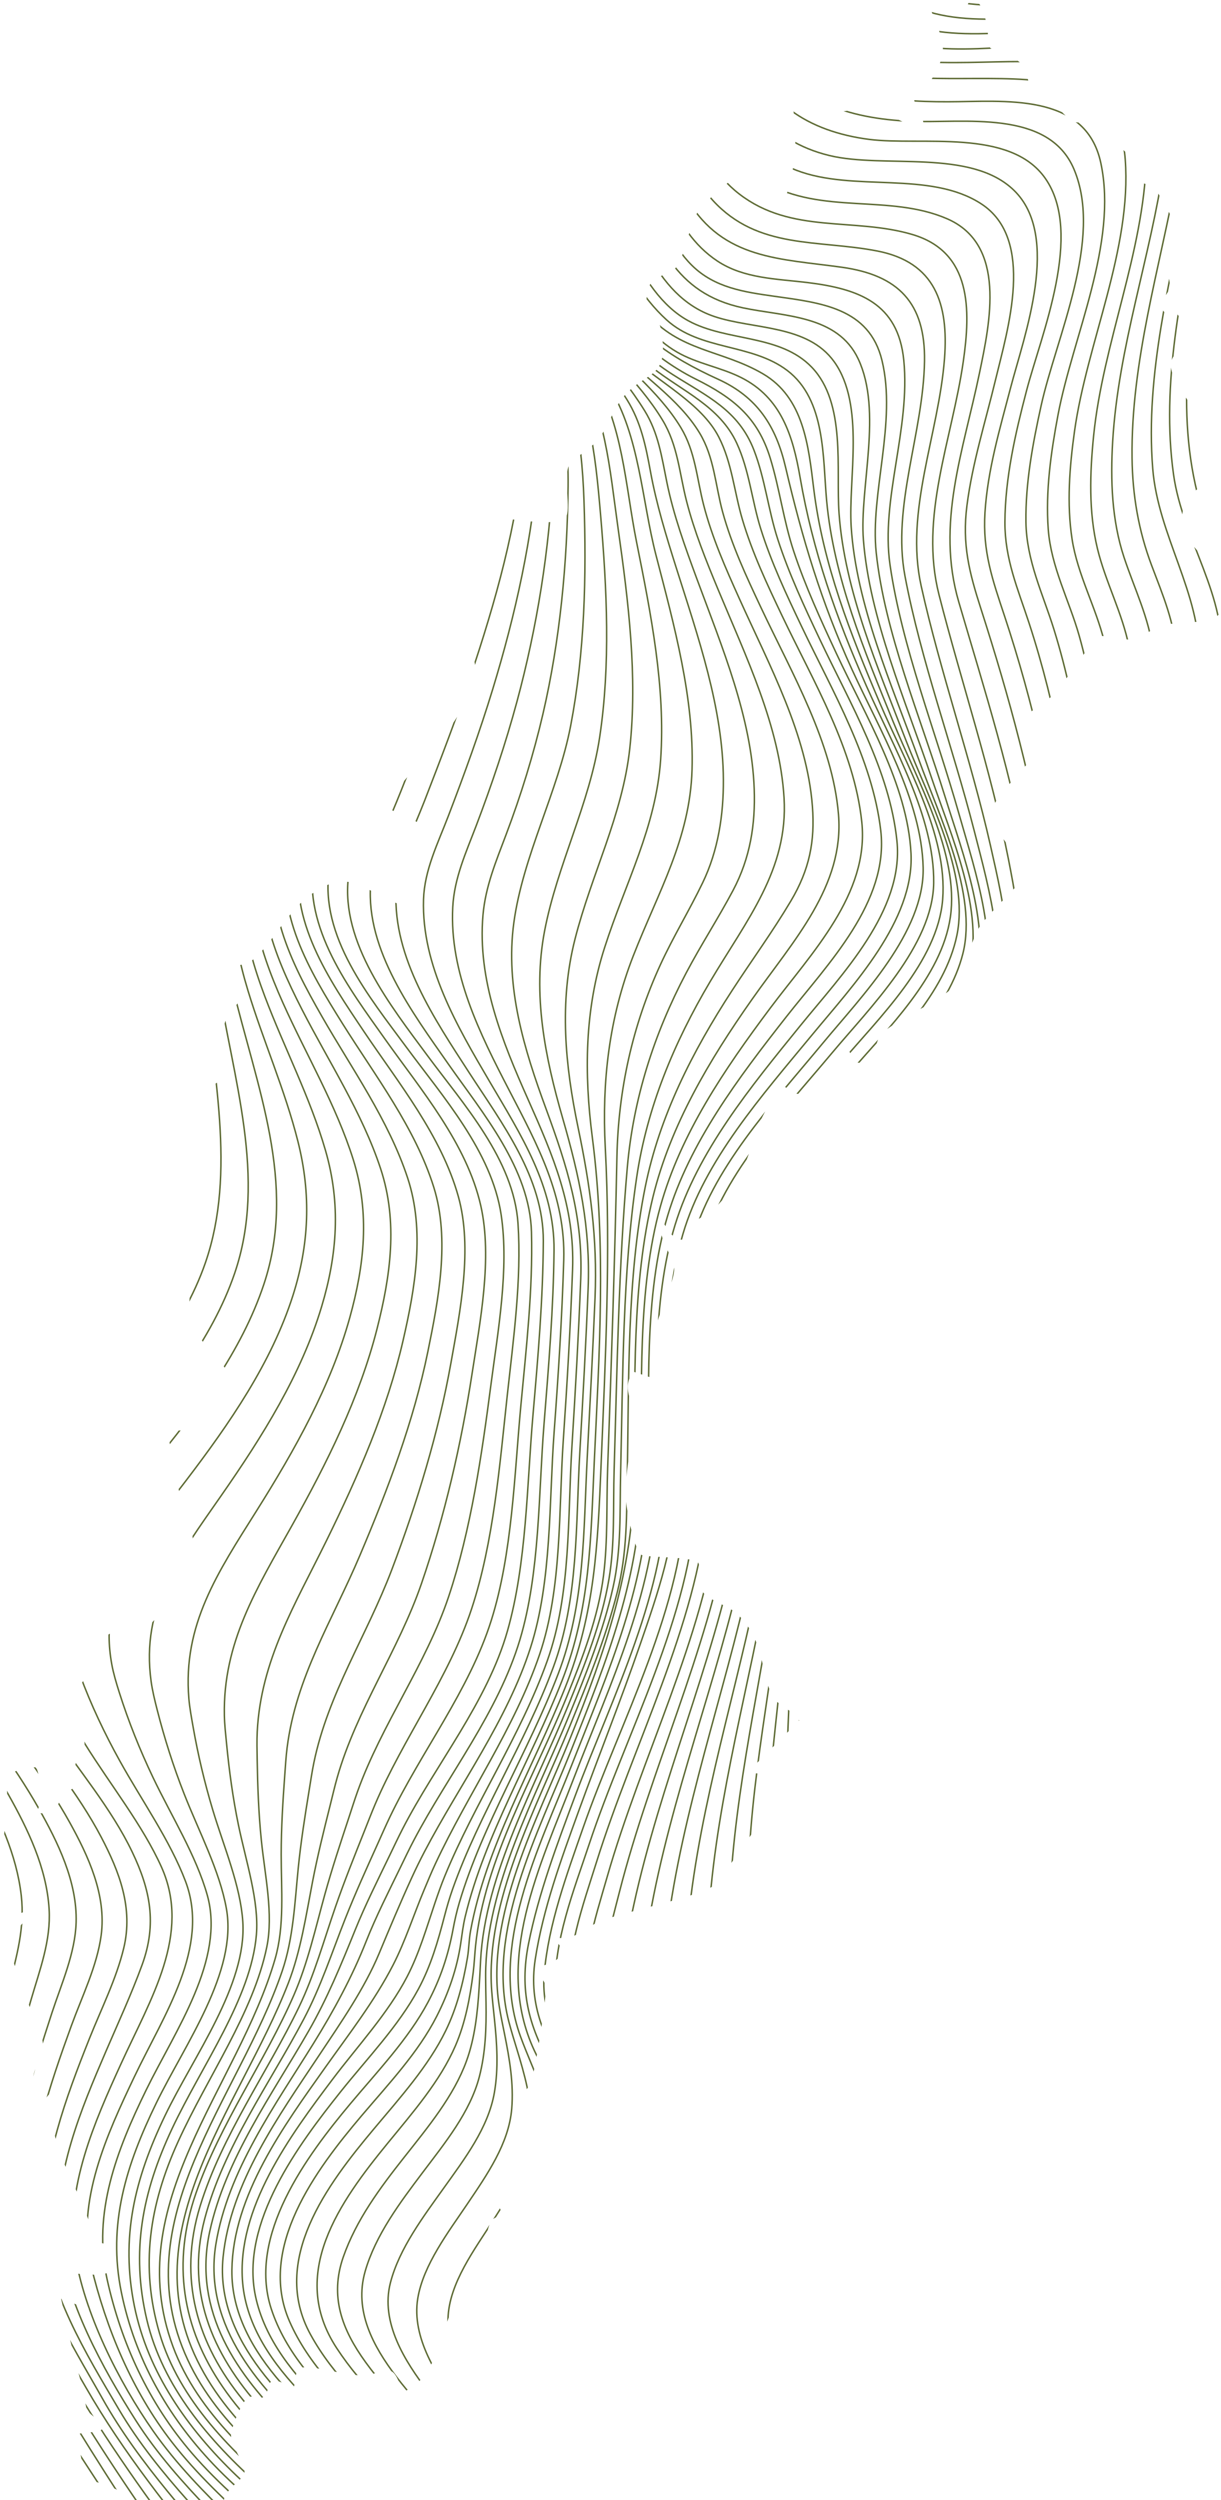 <?xml version="1.0" encoding="UTF-8"?><svg id="Ebene_2" xmlns="http://www.w3.org/2000/svg" xmlns:xlink="http://www.w3.org/1999/xlink" viewBox="0 0 808.52 1654.94"><defs><style>.cls-1,.cls-2{fill:none;}.cls-2{stroke:#606d37;stroke-miterlimit:10;}.cls-3{clip-path:url(#clippath);}</style><clipPath id="clippath"><path class="cls-1" d="M84.03,1654.94c-2.15-9.08-26.12-12.99-27.25-14.08s-5.78-28.37-4.8-29.5c1.64-1.89,18.43-.03,15.97-5.81-1.49-3.5-10.07-7.67-10.87-11.81-1.52-7.82-1.45-9.93-4.1-19.19-4.96-17.34-8.71-35.29-12.54-52.91l18.35,6.86-9.17-22.95c2.63-2.4,29.46,6.78,27.22-12.1-1.23-10.31-11.3-7.1-14.63-10.87-6.63-33.02-34.24-62.5-26.38-96.55-5.47-2.79-6.98,11.37-11.44,6.89-.61-.62-2.64-14.67-2.48-17.21.51-7.94,7.04-13.93,6.53-22.43-.62-10.35-11.32-26.98-10.94-32.59.35-5.22,11-19.61,9.16-22-.25-.32-7.31-2.27-7.85-2.15-2.89.61-3.88,10.92-8.19,6.74-.56-.54-4.72-13.78-4.67-14.75.37-8.55,13.92-19.67,18.42-26.6l-15.95,6.8c.64-4.82-5.6-5.2-6.61-8.29-6.39-19.55,6.66-62.05,1.8-84.35.61-2.53,18.02-7.64,20.54-5.91,3.33,9.33,4.26,20.34.22,29.66,14.26,2.71,12.33-4.98,18.32-12.76,1.58-2.05,5.83-2.71,6.45-3.77,1.77-3.04-.35-11.08,1.01-16.25.9-3.41,5.23-6.05,5.73-9.98,1.34-10.57-9.7-34.32-.56-44.61,4.71-5.31,15.42,3.33,15-12.56-.16-6.32-5.58-11.97.98-17.51,5.6-4.73,9.11,3.47,15.62,2.15,8.96-1.82,19.28-19.8,28.76-23.08,1.92-6.66-1.02-14.3.96-20.9,1.09-3.63,6.34-5.98,8.65-12,5.8-15.08-.89-15.38-3.46-26.29-1.58-6.69-10.58-49.07-9.96-51.63,1.85-7.67,25.27-1.06,29.27-3.91,1.65-1.17,1.28-8.45,3.14-10.68,2.35-2.82,16-4.95,11.88-19-3.41-11.61-25.44-27.25-29.7-43.51-5.11-19.5,9.82-60.21,10.13-81.92.15-10.56-6.25-22.96-4.24-34.1,1.21-6.75,10.11-13,10.97-18.98.78-5.44-3.64-12.92-1.92-19.74.64-2.54,9.68-4.39,11.19-10.2,1.73-6.64-5.03-21.18-4.25-29.16.79-8.1,11.23-15.54,12.55-21.73,1.17-5.47-4.11-18.03-3.4-18.66.37-.33,5.44-.26,9.36-3.31,12.16-9.44,23.05-31.79,37.72-42.69,27.4-20.35,34.76-3.22,62,6.3,11.06-8.17,18.65-38.76,14.51-50.76-1.53-4.45-17.1-9.72-21.95-12.5-1.9-1.09-3.94.72-2.7-3.69,11.82-20.24,36.88-40.65,47.65-60.34,1.48-2.71,11.15-21.91,11.48-23.18,1.17-4.53-2.16-9.31-1.58-14.96,1.26-12.27,15.67-44.38,15.67-53.48v-37.92c7.67.9,40.42,6.45,44.91.15,3.78-5.3-1.7-26.07,2.17-34.6,1.78-3.93,14.85-11.37,19.47-17.28,6.34-8.1,10.1-20.8,17.14-28.8,14.99-17.04,30.64-10.59,24.14-44.69-1.6-8.37-12.06-9.5-8.68-24.81,2.49-11.27,14.06-9.4,18.92-15.6,5.99-7.64,8.39-27.92,15.04-37.8,2.48-3.68,20.76-20.83,24.13-21.02,4.69-.27,29.1,15.85,33.2,12.95,7.07-21.01,8.13-40.16,4.67-61.99,13.02-5.69,21.44,4.34,31,4.73,6.67.27,12.47-3.42,20.42-2.37,7.61,1,28.87,13.89,32.36,13.64,8.41-.61-3.74-15.83-3.11-19.14.52-2.71,8.27-8.18,10.73-12.2,12.62-20.58,8.94-25.05.39-46.73,1.31-1.19,17.06,1.07,21.33.04,2.96-.72,2.47-7.92,7.31-6.94,9.41,3.53,8.66,29.45,10.69,31.84.81.95,16.39,4.86,21.69,11.61,3.56,4.54,2.22,8.41,3.87,11.06.62,1,14.51,12.12,17.79,15.51,16.22,16.74,7.29,6.94,25.11,13.93,3.43,1.35,26.71,20.72,28.59,24.22,2,3.72,1.64,9.58,3.4,12.17,1.39,2.05,5.79,1.44,8.16,3.75,1,.97,11.44,19.19,11.8,20.7,1.69,7.1-5.45,13.47-5.74,22.04-.23,6.82,4.55,17.17,4.1,22.9-.26,3.31-3.56,5.71-4.23,9.19-2.35,12.17,3.27,5.72,9.04,9.04,3.33,1.91,7.71,23.1,6.93,24.11-.47.61-6.64.55-8.63,2.91-9.42,11.17,11.5,29.89,14.45,40.72,2.19,8.07,5.03,37.17,2.88,44.44-1.43,4.86-9.1,7.57-10.53,12.44-7.01,23.79,7.48,26.73,15.07,41.43,1.46,2.82,9.07,27.86,8.92,29.39-1.09,11.04-30.93,7.36-41.07,10.91-6.35,2.22-9.45,7.55-14.42,8.53-9.07,1.79-17.25-2.44-25.93-1.85-10.61,12.03-20.29,28.97-31.07,40.16-2.63,2.73-17.09,11.86-17.22,13.4-.19,2.25,8.98,16.01,8.37,20.33-1.05,7.44-28.52,31.41-29.36,39.5-1.91,18.54,15.96,28.47,22.71,43.32-.46,2.67-27.64,28.79-31.56,35.13-6.16,9.95-11.11,31.24-17.58,39.85-7.17,9.55-38.71,22.09-48.35,32.22-3.56,3.75-3.13,20.64-16.94,18.31l-5.83-11.38c-3.59,6.49-26.91,32.24-32.1,32.18-3.55-.04-8.16-6.86-12.4-4.38-1.06.62-10.79,18.87-11.83,21.48-9.09,22.98-9.82,36.26-28.55,56.45-5.38,5.8-12.4,8.08-16.49,12.21-5.84,5.9-3.26,16.24-14.51,7.23-3.67-2.94-3.26-7.49-6.9-7.98-2.32,9.66,8.77,23.4,8.93,30.97.18,8.5-11.34,31.42-12.99,41.97-1.56,10.01-.02,20.42-.56,30.47l-13.72-4.6c-7.74,11.55-.11,18.4-.05,28.74.11,18.12-6.03,38.23-4.54,57.43.47,6.11,5.71,33.77,10.59,35.35,5.33,1.73,34.61.85,37.27,5.2,1.76,2.89-1.47,12.3,2.81,19.01,3.47,5.44,17.54,9.52,22.81,14.58,19.41,18.6,14.98,39.89,24.11,55.65,2.71,4.68,13.89,8.97,17.07,15.03l-34.36,34.49,13.77,1.13c1.13,1.15-2.2,24.21-3.38,27.66-1.25,3.64-29.33,43.25-32.34,45.76-8.79,7.34-59.4,17.54-75.1,23.62-9.83,3.8-16.96,13.44-29.18,11-.21,6.22,6.4,5.97,2.07,12.27s-11.19,4.46-15.79,9.54c1.66,3.09,5.5,6.6,6.32,9.81,1.37,5.36-6.8,55.94-9.35,63.07-2.42,6.76-8.65,10.95-10.27,19.6-1.84,9.79-.03,23.68-3.36,33.41s-13.83,5.89-10.44,25.33c.53,3.07,4.66,7.04,4.02,9.55-.56,2.19-5.24,2.56-6.78,5.33-3.32,5.99-4.54,21.79-8.08,30.41-4.17,10.18-11.58,16.42-16.18,25.17-10.78,20.53-10.78,47.63-34.32,57.57-7.15-23.66-10.61-11.32-27.54-11.27-11.95.04-30.5-6.9-41.14-4.93-2.03.38-2.16,11.05-3.63,13.92-21.62-13.49-12.93,1.53-20.49,5.78-1.73.97-5.75-1.82-9.24-.16-4.04,1.92-11.63,20.49-11.48,25.18.25,7.87,10.21,19.53,8.8,25.04-1.16,4.51-12.74,10.73-13.47,17.72h-64.26Z"/></clipPath></defs><g id="Ebene_1-2"><g class="cls-3"><path class="cls-2" d="M-295.48-1427.09c-56.72,46.23-75.75,123.45-67.02,193.29,8.85,70.8,33.55,139.7,42.42,210.86,4.53,36.38,2.22,79.8,22.39,112.02,23.93,38.22,67.8,60.35,105.57,82.16,29.95,17.3,72.92,37.22,84.8,72.93,11.62,34.93,4.7,74.82-2.86,109.75-8.04,37.17-20.41,74.56-20.63,112.93-.22,39.17-16.04,63.32-44.56,90.7-36.03,34.59-80.72,62.28-110.96,102.56-25.97,34.6-18.26,73.76-13.18,113.75,8.72,68.7,20.85,139.85,29.11,206.97,7.09,57.58,82.47,78.97,124.48,109,24.96,17.84,46.18,39.56,61.52,66.26,15.01,26.14,23.85,55.57,38.42,81.79,29.72,53.48,76.13,94.22,86.61,157.1,11.53,69.11,16.74,141.11,17.88,209.06,1.08,64.59-58.54,109.25-86.79,161.92-12.19,22.73-16.29,50.18-27.64,74.4-10.6,22.62-23.95,43.83-35.14,66.15-24.19,48.26-37.54,101.73-26.53,153.85,11.83,55.99,32.9,111.5,30.76,171.03-.93,25.84-6.62,51.03-7.33,76.86-.7,25.54.76,51.04,5.13,75.75,17.74,100.35,84.16,179.67,128.6,269.61,10.49,21.23,20.04,43.59,28.28,66.07,8.96,24.45,8.04,37.81-14.45,53.51-28.14,19.64-64.33,29.14-96.37,40.13-36.15,12.41-73.6,23.66-107.56,41.46-21.57,11.31-49.01,26.14-40.96,54.52,9.81,34.57,45.13,64.26,70.05,87.56,29.92,27.98,60.92,54.78,90.12,83.52,25.76,25.35,51.62,52.94,58.73,89.35"/><path class="cls-2" d="M-280.01-1427.06c-57.4,44.7-77.47,120.95-69.92,190.46,7.25,66.78,26.34,132.62,33.65,199.9.56,5.18,1.09,10.43,1.6,15.66,4.61,47.37,1.85,95.54,39.02,130.72,40.43,38.25,95.82,55.35,142.2,84.6,17.97,11.33,38.4,24.69,45.77,45.74,6.85,19.56,5.71,43.57,3.22,63.69-5.69,46.07-24.16,90.83-31.31,135.46-4.36,27.18,1.49,55.44-14.31,80.36-21.39,33.74-56.72,58.12-86.94,83.26-26.25,21.83-58.63,45.66-72.45,78.04-12.16,28.48-4.28,65.06-.61,94.6,8.58,69.08,19.82,140.9,29.46,207.85,7.94,55.14,89.39,78.46,129.03,110.34,24.22,19.48,43.81,43.05,57.92,70.79,13.62,26.77,22.87,55.55,38.49,81.12,15.44,25.26,34.87,47.32,53.01,70.88,19.18,24.91,28.62,49.95,33.49,80.64,11.05,69.65,17.83,145.65,15.79,211.86-1.86,60.41-59.58,109.87-87.36,162.56-9.75,18.49-13.17,40.65-22.2,60.31-8.25,17.95-19.1,34.59-29.45,51.37-22.34,36.21-41.12,72.34-47.73,114.04-.85,5.38-1.45,11.11-1.73,16.64-.89,17.78,2.34,34.34,7.41,51.26,7.46,24.89,18.01,50.24,25.91,75.21,13.46,42.56,20.81,87.23,13.89,132.39-6.13,40-7.02,80.93-1.04,120.27,15.16,99.74,81.76,177.77,125.66,266.55,14.08,28.46,47.74,80.06,27.16,104.32-30.6,36.09-98.76,50.69-148.01,70.96-30.25,12.45-104.64,34.97-99.11,78.29,2.9,22.71,22.83,44.02,37.7,60.15,22.39,24.3,47.39,46.25,71.6,68.68,37.21,34.48,90.46,75.5,99.24,128.25"/><path class="cls-2" d="M-264.53-1427.04c-57.7,42.72-80.52,116.54-74.65,185.57,5.83,68.46,21.84,136.73,27.96,205.75.49,5.51.95,11.06,1.41,16.6,3.97,48.09.59,95.64,40.42,129.73,45.11,38.61,105.25,53.71,155.75,83.42,19.99,11.76,40.83,26.33,46.07,50.24,4.04,18.45,2.57,37.96-.22,56.44-7.17,47.54-28.37,93.26-36.24,139.34-4.7,27.51.92,54.97-15.8,79.99-22.27,33.32-56.78,58.24-86.63,84.26-25.7,22.39-56.74,46.65-70.74,78.72-12.41,28.43-4.6,64.99-1.13,94.63,8.06,68.81,17.06,141.42,29.29,207.12,4.72,25.34,29.13,42.7,50.28,56.65,27.65,18.23,56.76,33.96,81.39,56.42,47.41,43.24,58.89,103.9,93.35,154.66,16.21,23.87,36.64,44.34,54.71,67.03,19.57,24.58,27.09,51.22,32.03,81.69,11.15,68.75,17.85,147.03,11.97,212.09-5.33,59.03-58.34,110.23-84.96,163.86-9.84,19.83-14.71,42.81-25.61,63.01-9.05,16.78-20.17,32.27-30.98,47.95-24.27,35.2-44.95,70.97-52.1,112.83-.92,5.37-1.81,11.36-1.84,16.65-.08,17.57,5.71,35.38,12.26,52.55,9.75,25.55,22.46,51.31,32.2,76.99,16.45,43.39,25.13,87.07,18.11,133.98-6,40.11-8.34,81.14-3.4,120.69,12.25,98.04,77.15,177.18,123.37,263.49,15.77,29.45,48.86,76.49,25.44,102.34-32.25,35.58-94.64,52.79-142.38,75.64-29.86,14.29-96.38,38.9-89.17,81.42,8.15,48.08,69.39,91.06,101.93,122.04,35.7,33.99,83.71,73.18,93.5,123.86"/><path class="cls-2" d="M-249.06-1427.01c-57.54,40.45-84.04,110.16-80.89,178.98,1.39,30.37,7.64,60.66,11.54,90.82,5.27,40.69,8.74,81.58,11.9,122.45.45,5.84.89,11.72,1.34,17.57,3.83,50.62.45,97.78,45.03,131.05,49.41,36.87,112.04,49.76,165.1,79.98,20.29,11.56,40.22,26.02,44.39,50.37,3.21,18.8.95,38.27-2.6,56.82-9.14,47.7-31.82,93.28-40.38,139.67-5.14,27.84-.61,54.4-17.62,79.79-22.26,33.22-55.1,59.1-84.07,86.13-24.8,23.15-54.19,48.03-67.93,79.9-12.23,28.4-4.59,64.78-1.31,94.42,7.44,67.19,13,141,29,204.33,6.58,26.05,33.21,43.47,55.13,58.31,26.84,18.17,54.25,35.5,76.96,58.92,43.62,44.99,54.24,107.81,91,156.28,17.01,22.43,38.46,41.4,56.17,63.48,19.36,24.14,26.21,51.84,30.94,81.49,5.54,34.77,6.7,70.66,6.88,106.33.18,35.28,5.02,74.13-.04,107.3-9.02,59.12-55.15,111.23-80.22,165.69-9.56,20.76-15.66,42.86-28.1,62.99-10.24,16.57-22.13,31.98-33.91,47.47-26.13,34.33-48.72,69.47-56.49,111.62-.99,5.35-1.68,11-1.19,16.85,1.58,18.81,9.53,37.08,17.23,53.81,12.03,26.13,26.66,52.28,38.13,78.63,19.13,43.95,28.96,86.8,21.16,135.22-6.48,40.22-10.51,81.23-6.65,121.1,9.29,96.1,74.55,177.5,122.31,260.44,9.87,17.14,19.98,34.44,27.99,52.61,8.78,19.9,9.52,33.12-4.38,48.16-32.74,35.41-90.16,55.46-135.81,80.93-29.36,16.38-87.69,42.81-79.34,84.44,9.16,45.66,62.93,84.57,94.02,114.96,33.7,32.94,76.35,69.95,85.52,118.25"/><path class="cls-2" d="M-233.59-1426.99c-56.86,38.04-88.86,103.08-88.33,171.06.24,30.48,6.06,61.22,9.25,91.56,4.57,43.43,7.7,86.99,10.92,130.53.46,6.18.91,12.37,1.38,18.52,4.04,53.03,1.05,99.74,49.96,132.03,53,34.99,117.75,45.89,172.71,76.93,20.56,11.61,38.56,26.1,41.66,50.78,2.4,19.09-.36,38.51-4.48,57.15-10.56,47.78-34.82,93.08-44.15,139.62-5.6,27.96-2.05,54.1-18.77,79.9-21.63,33.35-52.54,60.41-80.17,88.58-23.6,24.06-51.06,49.73-64.14,81.5-11.66,28.35-4.4,64.22-1.34,93.75,3.62,34.91,8.57,69.99,13.69,104.89,4.57,31.19,5.65,66.04,14.85,95.19,8.22,26.04,34.88,43.47,56.67,59.23,26.45,19.14,52.84,38.28,74.08,63.36C-50.05,154.51-39.87,217.93-.49,264.22c17.8,20.92,40.24,38.58,57.53,60.23,19.06,23.87,25.65,51.1,29.81,80.37,5.01,35.27,4.44,71.98,3.54,108.22-.89,35.54,3.51,74.46-2.63,108.13-10.74,58.79-50.1,112.76-73.47,168-17.47,41.3-38.21,75-67.6,110.18-27.94,33.45-52.45,67.98-60.81,110.48-1.05,5.33-.49,11.3.53,17.27,3.34,19.44,12.8,37.87,21.84,54.92,14.08,26.58,30.53,53.1,43.57,80.09,21.47,44.42,31.76,86.33,22.64,136.09-7.4,40.36-13.3,81.21-10.49,121.46,6.57,94,73.15,178.1,122.39,257.38,10.4,16.75,21.6,33.81,29.43,52,8.53,19.83,5.91,32.84-7.59,47.69-32.37,35.61-85.39,58.55-128.52,86.65-28.66,18.67-78.51,46.43-69.82,87.19,9.13,42.81,56.77,78.5,85.77,107.73,31.33,31.59,69.16,66.62,76.98,112.29"/><path class="cls-2" d="M-218.11-1426.97c-55.68,35.65-94.17,95.27-96.65,162.13-1.14,30.77,4.58,62.3,7.33,92.96,4.14,46.25,7.28,92.62,10.86,138.89.5,6.5,1.02,13.01,1.55,19.44,2.17,26.16,1.81,55.99,8.58,81.45,6.19,23.26,26.67,39.45,46.42,51.17,55.67,33.04,122.62,41.6,178.2,74.4,88.87,52.44-.09,178.97-15.09,248.09-6.36,29.32-3.96,56.04-21.12,83.23-20.4,32.33-48.11,60.08-73.29,88.6-22.58,25.57-49.18,53.57-60.75,86.3-9.62,27.19-2.7,61.92-.01,89.8,3.26,33.75,7.73,67.67,12.56,101.4,4.31,30.09,4.96,65.16,15.32,93.23,9.68,26.21,35.74,43.94,57.25,60.88,25.84,20.35,50.91,41.44,70.58,68.07,36.09,48.86,46.08,111.47,88.39,155.68,18.37,19.2,41.61,35.16,58.75,55.77,19.31,23.23,25.22,51.44,28.48,80.22,4.1,36.16,1.64,73.86-.39,110.93-1.97,36.04,1.49,74.63-5.07,109.09-11.19,58.74-44.02,114.98-65.04,170.71-15.96,42.32-41.57,76.17-72.37,110.13-29.31,32.32-61.03,68.48-64.92,109.69-.49,5.2.63,11.77,2.3,17.65,5.56,19.63,15.61,38.07,26.17,55.93,15.92,26.92,33.99,53.77,48.36,81.34,23.57,45.22,33.22,85.51,22.15,136.54-8.75,40.35-15.9,80.85-14.47,121.83,1.68,48.28,21.29,88.41,45.63,129.77,24.86,42.25,50.9,83.96,78.07,124.54,10.8,16.12,23.4,33.11,30.62,51.28,7.77,19.56,2.07,33.37-10.58,47.9-32.38,37.18-83.14,63.52-124.43,95.46-26.24,20.29-65.74,48.69-57.31,86.71,8.6,38.74,48.6,70.31,74.7,97.44,29.86,31.04,64.5,64.76,71.04,109.13"/><path class="cls-2" d="M-202.63-1426.94c-54.77,33.39-99.34,87.52-105.56,152.55-2.97,31.04,3.28,63.79,5.82,94.93,4.01,49.08,7.48,98.25,11.72,147.26.59,6.8,1.2,13.6,1.84,20.28,2.53,26.49,2.57,57.34,10.34,82.95,7.08,23.34,29.24,38.73,49.57,49.77,57.04,30.98,124.45,39.17,179.97,73.14,89.19,54.57-5.02,178.58-21.33,247.84-6.83,29-5.1,56.35-20.9,83.99-18.81,32.92-44.16,62.07-67.33,91.9-20.82,26.8-44.9,55.79-55.33,88.61-8.6,27.09-2.49,60.56-.03,88.2,5.4,60.69,7.04,133.05,27.05,188.22,9.37,25.84,35.92,44.82,56.94,63.16,25,21.81,48.5,44.87,66.57,72.92,32.74,50.84,42.98,111.82,88.36,153.45,18.8,17.24,42.79,30.69,59.68,50.39,19.85,23.17,24.76,52.23,26.95,81.09,2.83,37.3-1.58,76.19-4.77,114.32-3.06,36.59-.81,74.72-7.13,110.13-10.53,59.05-35.73,117.13-55.28,173.76C29.58,845.19-.06,879.17-31.65,912.27c-29.15,30.54-68.52,67.35-68.39,109.33.02,5.4,1.63,11.96,3.76,17.95,7.12,19.99,18.45,38.67,30.13,56.81,17.5,27.16,36.97,54.24,52.36,82.33,12.81,23.4,24.79,48.88,27.88,76.19,2.4,21.24-3.08,40.02-8.23,60.39-10.2,40.33-19.54,81.46-18.42,122.2,1.3,47.4,21.57,86.9,45.9,128.17,25,42.41,51.79,83.32,80.35,123.09,11,15.31,25.14,32.44,31.26,50.52,6.55,19.37-1.37,34.34-13.11,48.72-30.97,37.94-77.85,67.13-115.97,101.65-24.58,22.25-57.3,51.61-49.16,88.42,7.91,35.79,42.93,64.77,66.59,90.46,27.15,29.48,57.07,61.25,61.7,102.63"/><path class="cls-2" d="M-187.15-1426.91c-52.76,31.54-104.4,79.22-114.74,142.66-5.1,31.26,2.24,65.79,4.79,97.09,4.21,51.92,8.29,103.92,13.53,155.68.72,7.07,1.46,14.12,2.24,21.01,3.04,26.74,3.87,58.04,12.6,83.72,7.93,23.33,31.03,38.01,51.88,48.55,57.92,29.28,125.74,37.14,181,72.2,88.9,56.41-11.18,179.35-28.64,247.91-7.28,28.57-6,56.94-20.1,85.01-16.9,33.66-39.67,64.33-60.57,95.53-18.82,28.11-40.25,58.17-49.33,91.17-7.41,26.94-2.29,58.85-.08,86.17,4.72,58.37,6.07,128.08,26.02,181.1,9.84,26.15,35.51,46.14,55.83,66,23.96,23.42,45.68,48.49,62.19,77.8,28.72,50.99,38.98,113.31,89.04,148.79,20.29,14.38,44.2,26.11,60.66,45.49,19.95,23.49,23.99,54.02,24.91,83.06,1.22,38.7-5.13,78.84-9.51,118.24-4.12,37.02-3.17,74.82-8.61,111.19-8.97,59.91-25.43,120.02-44.31,177.07-14.51,43.87-46.78,77.85-79.24,110.86-28.79,29.28-74.58,67.62-71.2,109.4.45,5.52,2.56,12.12,5.12,18.21,8.53,20.25,20.96,39.14,33.62,57.53,18.79,27.28,39.34,54.52,55.41,83.03,12.98,23.04,25.48,48.73,27.16,76.15,1.28,20.91-6.22,40.24-11.97,60.07-11.68,40.29-22.21,80.94-22.16,122.57.05,46.81,23.21,86.77,46.68,126.56,25.26,42.83,53.34,82.46,83.3,121.64,11.1,14.51,26.45,31.8,31.29,49.78,5.19,19.26-4.31,35.72-15.17,50.11-28.5,37.77-70.35,69.02-104.44,104.71-23.51,24.6-52.62,55.62-44.44,92.55,7.55,34.09,38.81,61.07,60.81,86.35,23.62,27.17,47.35,56.34,50.02,93.47"/><path class="cls-2" d="M-171.67-1426.87c-50.53,30.09-110.78,72.16-123.92,132.78-6.82,31.44,1.52,67.8,4.29,99.69,4.73,54.59,9.7,109.24,16.27,163.55.88,7.3,1.8,14.56,2.77,21.62,3.69,26.93,5.72,57.92,15.37,83.64,9.03,24.08,33.26,36.63,55.36,46.6,58.22,26.26,125.35,36.65,178.93,72.71,87.64,58.99-18.21,180.32-36.85,248.26-7.72,28.14-6.59,57.76-18.77,86.26-14.76,34.55-34.76,66.79-53.15,99.44-16.58,29.43-35.39,60.65-42.91,93.92-6.04,26.74-2.12,56.82-.18,83.76,4.06,56.34,5.58,122.15,24.82,173.49,9.95,26.56,34.61,47.81,54,69.31,22.69,25.16,42.49,52.14,57.57,82.58C-12.54,182.27-1.38,241.27,52.01,271.27c21.72,12.21,45.6,22.95,61.92,42.78,20.07,24.38,22.85,56.27,22.39,85.92-.62,40.29-8.88,81.76-14.52,122.58-5.16,37.34-5.36,74.98-9.34,112.21-6.53,61.06-14.43,124.17-32.9,180.48-14.21,43.33-48.13,78.49-81.16,111.75-29.56,29.77-76.7,66.79-71.95,110.13.61,5.61,2.58,12.35,5.19,18.23,8.94,20.16,23.03,39.46,36.48,58.06,19.72,27.27,41.05,54.58,57.37,83.41,12.63,22.32,25.71,48.66,24.92,75.7-.6,20.43-9.68,40.52-15.99,59.8-13.17,40.22-25.35,80.96-25.49,122.94-.15,45.98,25.37,85.73,47.86,124.95,25.04,43.66,55.73,81.51,86.91,120.19,11.32,14.04,26.82,30.92,30.52,49.16,3.93,19.35-6.42,37.21-16.62,51.96-26.03,37.65-63.25,70.56-93.64,107.03-22.17,26.6-47.9,59.54-40.23,96.56,13.44,64.91,92.51,95.57,94.29,166.91"/><path class="cls-2" d="M-156.17-1426.83c-48.28,29.16-116.48,65.45-132.79,123.24-8.84,31.31,1.24,70.22,4.36,102.3,5.55,57.12,11.71,114.29,19.97,170.96,1.09,7.47,2.22,14.9,3.41,22.06,4.42,26.55,7.26,59.23,19.42,83.81,11.38,23,40.37,35.37,62.55,44.84,55.65,23.75,120.51,36.13,169.76,72.8,85.15,63.41-25.29,180.22-45.47,248.77-8.19,27.81-6.85,58.71-16.99,87.7-12.44,35.55-29.52,69.41-45.26,103.55-14.2,30.8-30.25,63.14-36.21,96.79-4.66,26.32-2,54.63-.35,81,3.38,54.11,5.31,115.93,23.46,165.59,9.93,27.17,33.27,49.82,51.53,73.01,21.21,26.94,39.01,55.71,52.86,87.12C-2.84,189.1,9.38,241.3,65.59,266.15c23.2,10.25,47.35,21.32,63.5,41.83,20.1,25.51,21.16,59.42,19.2,89.71-2.71,41.99-12.82,84.77-19.66,127.16-6.07,37.6-7.26,75.24-9.25,113.19-3.26,62.19-2.36,127.16-21.41,183.98-14.53,43.35-48.68,79.39-81.89,112.99-30.46,30.82-77.47,66.29-69.78,111.54.98,5.76,3.28,12.31,5.99,18.47,9.14,20.77,21.99,39.46,35.79,57.92,20.27,27.12,42,54.39,58.08,83.43,12.25,22.11,24.42,48.1,20.82,74.78-2.73,20.29-12.71,40.51-19.69,59.7-14.59,40.12-28.36,80.97-28.2,123.31.16,44.14,27.26,85.37,48.61,123.34,24.91,44.29,59.81,80.62,91.82,118.75,11.56,13.77,26.81,30.02,28.99,48.81,2.31,19.92-7.63,38.3-17.57,54.08-24.35,38.68-58.62,73.72-86.04,112.09-19.67,27.52-40.75,61.23-33.61,96.74,11.5,57.24,85.84,90.7,78.32,154.61"/><path class="cls-2" d="M-140.69-1426.82c-46.26,27.35-122.4,60.57-141.05,114.42-10.64,30.74,1.54,73.49,5.11,105.16,6.69,59.33,14.28,118.69,24.61,177.35,1.34,7.59,2.73,15.1,4.29,22,5.72,25.3,10.53,58.12,23.77,81,12.61,21.79,42.54,34,64.4,43.49,53.92,23.41,117.25,37.84,163.52,75.75,82.16,67.32-33.37,181.12-54.82,249.55-8.68,27.68-6.76,59.74-14.84,89.29-10.01,36.65-24.07,72.14-37.04,107.8-11.72,32.21-24.85,65.56-29.38,99.72-3.4,25.62-2.02,52.3-.61,77.97,2.87,52.14,5.33,109.55,21.95,157.62C-101.45,1.24-80.47,24.81-63.92,48.8c20.29,29.43,36.61,60.61,49.87,93.8,11.21,28.06,19.59,59.86,39.16,83.53,14.44,17.47,33.49,25.1,54.22,32.57,24.56,8.85,49.18,21.18,65.06,42.72,20.11,27.29,19.1,62.58,15.6,93.99-4.86,43.65-16.82,87.82-24.84,131.86-6.91,37.97-8.65,75.76-8.24,114.1.68,62.86,9.93,129.38-10.07,187.53-15,43.59-48.49,80.29-81.53,114.53-31.39,32.52-75.94,65.95-66.12,113.31,1.22,5.87,3.66,12.43,6.43,18.65,9.08,20.39,21.22,39.56,34.34,57.75,19.5,27.03,41.84,53.93,57.09,83,11.99,22.86,21.28,46.86,14.88,73.45-4.92,20.44-14.94,40.3-22.69,59.78-15.91,39.98-31.12,81.02-30.09,123.69,1.01,41.58,28.45,86.01,49.5,121.73,26.1,44.28,64.5,79.37,97.21,117.3,12.02,13.94,25.72,29.19,26.8,48.81,1.13,20.43-8.55,39.6-18.15,56.34-23.42,40.86-56.22,78.81-81.14,120.33-16.3,27.17-31.73,59.88-25.32,92.47,10.18,51.79,73.58,85.18,63.27,143.14"/><path class="cls-2" d="M-125.21-1426.81c-29.74,16.15-58.81,34.65-88.09,51.73-23.05,13.45-50.04,29.42-60.32,54.87-12.2,30.21,2.41,76.64,6.57,107.97,8.05,60.65,16.67,121.59,30.78,180.88,1.72,7.25,3.54,14.39,5.42,21.14,6.88,24.72,13.33,57.13,27.57,79.09,13.52,20.85,43.28,33.1,64.9,42.95,51.78,23.59,113.04,40.38,155.86,79.56,78.47,71.78-41.61,181.73-64.39,250.46-9.21,27.79-6.39,60.77-12.4,90.99-7.53,37.83-18.51,74.92-28.68,112.1-16.28,59.54-26.2,115.69-23.52,177.34,2.17,49.93,5.42,103.08,20.33,149.75C-81.98.81-61.63,26.67-46.07,53.2-28.31,83.48-14.54,115.31-2.33,148.18c10.04,27.03,18.79,59.34,41.67,78.77,15.34,13.03,35.29,16.56,53.91,22.48,26.01,8.27,50.87,22.23,66.48,45.24,20.09,29.61,16.75,65.66,11.6,98.67-13.06,83.63-43.53,164.68-36.22,251.43,5.41,64.19,21.75,130.78.9,191.11-15.15,43.83-47.64,81.31-80.17,116.34-31.95,34.41-72.74,66.19-61.67,115.28,1.34,5.95,3.81,12.51,6.53,18.78,8.74,20.13,20.09,39.31,32.44,57.55,18.3,27.04,40.7,53.34,54.48,82.24,11.88,24.9,16.41,47.31,6.49,74.52-7.1,19.46-15.8,38.31-23.98,57.33-16.48,38.36-34.71,81.53-30.92,124.06,3.58,40.19,29.19,86.45,50.64,120.12,27.96,43.9,69.46,77.79,102.63,115.85,12.47,14.3,23.95,28.75,24.06,49.18.11,20.98-9.2,40.87-18.5,58.62-22.52,42.99-54.05,83.72-76.31,128.2-12.99,25.95-24.12,57.84-18.56,87.34,8.93,47.34,62.72,79.54,49.86,132.5"/><path class="cls-2" d="M-109.72-1426.79c-30.39,15.95-58.47,35.02-89.39,50.21-23.71,11.65-53.69,24.72-65.21,49.86-5.9,12.87-3.76,26.36-1.82,40.04,3.35,23.56,6.92,47.1,10.61,70.61,9.65,61.47,19.83,123.1,37.35,182.57,2.07,7.01,4.24,13.92,6.46,20.42,8.35,24.46,16.61,56.07,32.48,77.44,13.68,18.43,39.57,30,59.22,39.83,50.61,25.31,110.68,44.86,151.28,86.03,33.35,33.82,27.37,74.11,7.11,113.47-24.56,47.72-64.35,89.52-81.33,138.06-10.18,29.09-6.05,64.51-10.34,96.58-5.05,37.75-12.66,75.12-19.76,112.53-11.18,58.94-19.15,116.92-17.3,176.81,1.48,47.77,5.55,97.1,18.62,142.17C-63.12-.43-44.5,27.16-30.41,55.33-14.57,87.02-2.69,120.03,9.24,153.32c8.86,24.7,18.75,54.42,42.57,68.85,16.56,10.03,37.38,11.08,55.56,16.66,27.18,8.36,52.74,24.4,67.96,48.94,19.74,31.83,13.72,69.59,6.95,103.87-16.87,85.44-51.86,168.14-38.25,256.65,10.06,65.44,33.01,131.29,11.32,194.67-15.1,44.12-46.21,82.43-77.9,118.38-31.96,36.25-68.39,67.06-57.02,117.31,1.36,6,3.74,12.55,6.31,18.85,8.11,19.84,18.4,38.98,29.72,57.2,16.66,26.81,38.15,53.73,50.47,81.23,19.87,44.35-7.09,86.94-26.94,130.51-17.25,37.85-36.81,81.95-30.48,124.44,5.93,39.86,29.04,85.7,52.04,118.51,30.26,43.16,74.25,75.87,107.7,114.4,30.34,34.94,21.16,71.34,2.11,110.75-30.15,62.37-98.78,140.7-84.5,216.83,8.14,43.43,52.88,74.78,37.88,123.03"/><path class="cls-2" d="M-94.24-1426.75c-30.59,15.72-58.11,35.98-89.89,49.59-24.17,10.35-57.28,20.46-69.45,45.58-6.28,12.97-3.39,27-1.03,40.78,4.17,24.41,8.67,48.76,12.65,73.2,10.08,61.86,22.44,123.17,43.71,181.87,2.42,6.69,4.97,13.27,7.53,19.43,9.9,23.77,20.15,52.9,36.36,73.68,14.04,17.99,38.28,29.92,57.64,40.55,47.97,26.34,104.87,48.8,141.48,91.19,30.92,35.81,23.72,76.01,2.24,114.77-26.36,47.56-68.01,88.93-85.84,137.83-10.76,29.49-5.15,65.71-7.4,98.49-2.68,38.98-7.39,77.79-11.82,116.59-6.68,58.4-12.46,117.37-11.43,176.05.8,45.62,5.2,92.34,16.86,135.02C-44.07-.76-26.97,29.79-14,60.79-.7,92.58,8.47,125.69,20.8,157.8c8.15,21.22,19.65,46.21,41.73,55.95,18.4,8.12,40.1,7.51,59.2,13.68,28.14,9.09,54.66,27.48,69.43,53.62,19.14,33.87,9.97,74.27,1.68,109.45-20.29,86.14-60.69,171.14-39.12,261.45,16.16,67.67,43.27,131.26,21,198.2-14.76,44.36-44.29,83.51-74.83,120.58-31.4,38.11-63.29,68.57-52.66,119.32,1.26,6.03,3.47,12.56,5.8,18.88,7.2,19.51,16.23,38.55,26.31,56.73,14.53,26.22,33.26,52.61,43.49,79.65,16.53,43.68-14.36,88.43-33.98,129.67-17.81,37.44-38.66,82.51-28.54,124.82,9.96,41.65,27.16,82.85,53.63,116.9,32.71,42.08,79.11,73.66,112.03,112.95,28.72,34.27,15.45,75.72-1.73,113.85-28.37,62.97-89.89,141.58-75.46,216.57,7.79,40.47,44.43,70.56,27.62,114.92"/><path class="cls-2" d="M-78.76-1426.71c-30.55,15.71-58.27,35.63-90,49.24-24.08,10.33-60.11,17.64-72.36,42.95-6.48,13.39-2.42,28.15.16,42.26,4.69,25.73,8.44,51.63,13.06,77.38,10.91,60.84,26.11,120.57,51.07,176.8,2.79,6.29,5.71,12.46,8.63,18.22,11.58,22.88,23.78,49.01,40.09,69.36,14.19,17.71,36.36,30.15,55.27,41.77,45.22,27.77,98.46,53.28,131.08,96.77,28.36,37.81,20.25,77.69-2.46,116.04-28.07,47.4-71.5,88.36-90.09,137.62-11.3,29.95-4.18,66.93-4.52,100.35-.42,40.2-2.33,80.36-4.22,120.51-2.75,58.21-6.03,116.84-6.06,175.12-.02,43.58,5.17,87.34,15.09,128.48C-25.91-.13-10.21,33.25,1.53,66.91c10.75,30.83,17.34,64.02,31.41,93.49,8.69,18.21,19.88,36.69,40.04,42.92,20.63,6.37,42.8,4.89,63.33,12.35,28.97,10.53,56.38,31.26,70.36,59.38,17.99,36.21,6.19,78.47-3.67,114.98-13.37,49.5-32.16,98.7-43.97,149.17-9.65,41.24-6.91,76.78,5.18,116.57,10.07,33.12,24.52,65.85,33.08,99.83,8.89,35.28,7.36,68.4-3.28,101.83-14.22,44.65-41.93,84.76-71.03,122.93-30,39.35-58.09,70.67-48.99,121.19,1.09,6.04,3.02,12.55,5.02,18.85,6.08,19.16,13.65,38.05,22.29,56.16,12.22,25.61,28.62,51.77,35.96,77.96,11.96,42.69-21.1,89.32-40.48,128.98-19.51,39.91-35.57,81.4-25.88,125.2,9.35,42.23,27.29,81.65,56.28,115.29,35.04,40.65,84.8,71.43,115.24,111.49,25.74,33.87,10.19,79.14-5.97,116.95-27,63.17-83.43,141.16-68.01,215.03,7.97,38.19,37.92,66.83,19.59,108.04"/><path class="cls-2" d="M-63.28-1426.66c-30.74,15.73-58.39,36.16-90.25,49.92-23.87,10.31-61.56,17.42-73.3,42.9-6.43,13.95-2.41,29.78-.14,44.52,4.1,26.59,8.27,53.17,13.68,79.53,12.14,59.18,30.37,116.5,59.01,169.31,3.16,5.83,6.46,11.54,9.72,16.85,26.84,43.78,53.13,78.31,95.8,108.07,42.41,29.58,91.59,58.18,120.39,102.59,59.45,91.68-72.19,180.86-100.86,254.71-12.17,31.35-3.02,70.95-1.67,105.93,1.55,40.12,2.27,80.27,2.73,120.42.68,58.2-.34,115.91-1.29,174.01-.68,41.64,5.03,82.92,13.36,122.68C-9.51-3.76,2.36,27.76,11.86,59.22c10.02,33.17,16.12,69.28,33.2,99.78,9.93,17.72,21.35,29.47,41.69,32.76,22.02,3.56,43.41,3.51,64.34,12.25,29.78,12.43,57.83,35.64,71.07,65.75,16.82,38.25,1.82,83.21-9.43,120.63-15.18,50.5-35.41,100.66-47.83,152.42-10.17,42.38-4.49,77.14,10.53,116.94,12.7,33.64,29.96,66.75,40.09,101.75,10.32,35.64,7.73,69.11-2.51,103.29-13.45,44.91-39.21,86.04-66.62,125.37-28.04,40.25-53.18,73.06-46.32,122.87.83,6.04,2.4,12.5,4.01,18.79,4.79,18.81,10.74,37.51,17.8,55.5,9.82,25.02,23.61,51.07,28.05,76.19,7.4,41.88-27.39,89.48-46.38,128.5-19.91,40.9-32.49,80.24-23.15,125.58,8.98,43.63,30.23,81.42,60.91,113.69,36.9,38.81,87.92,68.37,116.94,110.36,23.57,34.1,4.29,83.72-10.57,119.57-26.06,62.9-79.03,139.39-61.84,211.97,8.67,36.6,33.29,63.96,13.71,102.8"/><path class="cls-2" d="M-47.81-1426.61c-31.09,15.86-58.71,37.24-90.6,51.82-23.33,10.67-63.05,19.41-74.05,45.59-6.22,14.83-2.82,31.01-.64,46.4,3.8,26.9,8.54,53.68,14.89,80.11,13.71,57.05,35.13,111.17,67.29,159.8,3.53,5.33,7.18,10.53,10.77,15.37,29.43,39.71,59.35,76.58,98.46,107.7,38.56,30.69,82.18,61.92,106.42,106.03,53.78,97.85-77.62,178.24-108.13,255.66-12.52,31.78-2.06,72.25.87,107.62,3.42,41.21,6.46,82.46,9.04,123.73,3.63,58.24,4.72,114.74,2.77,172.84-1.33,39.88,4.85,79.29,11.72,117.74C7.04-2.42,17.49,31.66,26.01,65.53c7.37,29.33,12.78,63.98,30.58,89.4,24.5,35,74.14,20.84,109.5,37.99,30.39,14.74,58.89,40.44,71.53,72.55,15.72,39.94-3.05,88.28-15.51,126.24-16.82,51.25-38.47,102.2-51.24,155.09-10.38,43-.98,78.02,16.52,117.14,15.23,34.04,35.14,67.51,46.5,103.58,11.25,35.71,7.32,70.12-2.28,104.7-12.55,45.19-36.23,87.32-61.71,127.85-25.75,40.95-48.95,75.39-44.84,124.32.51,6.03,1.7,12.4,2.8,18.69,3.24,18.5,7.61,36.96,12.96,54.78,7.34,24.47,18.46,50.34,19.97,74.39,2.63,41.92-32.6,88.81-51.56,128.29-20.19,42.03-29.47,80.53-20.25,125.97,8.92,43.97,35.08,80.97,67.42,112.08,37.61,36.19,92.41,65.64,116.66,109.52,19.78,35.8-.45,85.36-15.4,121.53-25.75,62.32-76.79,136.36-56.92,207.43,9.97,35.64,30.87,62.08,10.22,99.35"/><path class="cls-2" d="M-32.33-1426.55c-31.6,16.03-59.22,38.74-91.01,54.66-24.05,12.04-63.77,22.81-74.93,50.25-6.32,15.53-3.33,32.28-1.07,48.43,3.74,26.76,9.15,53.3,16.57,79.3,15.57,54.6,40.34,104.8,75.69,148.66,3.87,4.8,7.87,9.46,11.76,13.81,31.64,35.37,61.85,72.89,96.94,105.32,35.7,32.99,75.04,67,96.32,111.69,48.87,102.63-82.75,176.48-114.52,256.55-12.74,32.11-1.33,73.43,2.9,109.06,5.02,42.21,10.13,84.41,14.55,126.69,6.08,58.18,8.92,113.5,6.03,171.64-1.91,38.42,4.56,76.37,10.24,113.78C22.64-.55,31.24,36.13,39.19,72.33c5.57,25.38,11.03,55.36,28.58,75.5,12.38,14.2,25.58,15.33,43.1,16.51,25.42,1.71,48.72,6.49,70.39,18.48,30.2,16.71,59.56,44.73,71.16,79.73,13.85,41.79-7.58,92.69-21.27,131.54-18.22,51.71-41.21,103.24-54.05,157-10.36,43.36,3.37,79.11,22.91,117.24,17.6,34.36,39.77,68.13,52.03,105.3,11.72,35.5,6.43,71.36-2.4,106.07-11.58,45.5-33.04,88.6-56.4,130.31-23.3,41.62-45.66,77.43-44.67,125.52.12,6,.83,12.33,1.44,18.56,1.75,18.1,4.22,36.28,7.89,54.02,4.98,24.05,13.74,50.37,11.88,72.58-3.53,42.21-36.06,86.31-55.83,128.38-19.83,42.21-27.32,81.46-16.76,126.35,10.43,44.36,41.32,80.31,75.22,110.47,37.66,33.51,95.07,63.68,114.32,108.91,15.93,37.43-5.19,86.2-20.69,122.65-26.16,61.56-73.26,130.96-52.67,201.01,10.5,35.73,30.7,61.25,8.87,98.29"/><path class="cls-2" d="M-16.85-1426.5c-32.25,16.21-59.95,40.59-91.48,58.25-25.23,14.13-64.32,27.74-75.92,56.51-14.28,35.4,5.62,93.93,17.21,127.87,17.7,51.89,45.83,97.53,83.92,136.29,4.19,4.27,8.49,8.38,12.66,12.25,16.45,15.27,36.01,29.97,49.55,48.17,13.61,18.29,26.92,35.62,42.48,52.45,33.66,36.39,69.92,73.57,89.58,119.89,45.17,106.43-87.16,174.95-119.76,257.31-12.39,31.29-1.39,71.16,3.61,105.71,6.45,44.58,13.62,89.04,19.77,133.67,7.96,57.78,12.16,112.57,8.43,170.51-2.4,37.31,4.29,74.26,8.98,110.9C36.85-.12,42.68,37.44,50.46,73.84c4.69,21.95,10.26,49.6,28.16,64.83,13.29,11.31,28.31,9.91,44.57,11.22,26.9,2.16,51.43,10.19,73.4,24.23,30,19.16,60.72,50.01,70.49,86.94,11.61,43.84-12.2,96.58-27.14,136.56-19.37,51.84-43.58,103.7-56.18,158.03-10.07,43.42,8.44,80.54,29.46,117.28,19.72,34.47,44.12,68.58,56.72,106.87,11.55,35.1,4.93,72.86-3,107.4-10.51,45.81-29.74,89.84-50.8,132.71-20.83,42.39-43.42,79.05-45.81,126.48-.3,5.97-.14,12.24-.03,18.41.29,17.78.97,35.69,2.74,53.24,2.36,23.42,8.1,48.94,3.63,70.75-8.91,43.52-39.08,85.67-58.71,128.82-19.2,42.17-25.2,82.84-12.38,126.73,13.01,44.52,48.33,79.35,83.76,108.87,35.24,29.36,97.37,61.56,109.86,108.5,10.9,40.96-10.43,85.77-26.47,122.79-26.64,61.49-64.02,124.8-45.83,193.64,9.34,35.35,28.03,63.4,6.51,98.88"/><path class="cls-2" d="M-1.37-1426.45c-33.03,16.34-60.88,42.62-91.98,62.26-26.33,16.64-65.11,33.35-77.01,64.15-14.26,36.93,4.98,92.53,19.12,127.11,20.05,49.04,51.63,89.57,91.87,123.1,4.48,3.73,9.04,7.31,13.44,10.72,17.04,13.18,38.29,26.4,50.9,44.3,12.92,18.33,24.33,37.16,38.35,54.89,30.64,38.77,62.99,78.28,80.71,125.02,17.48,46.11,9.79,81.73-18.82,120.97-33.92,46.52-84.6,85.85-104.51,136.92-12.25,31.43-1.56,71.73,4.04,106.37,7.33,45.34,15.99,90.46,23.34,135.79,9.3,57.37,14.15,111.68,9.85,169.44-2.73,36.64,4.09,72.95,8.01,109.21C49.86.02,52.76,37.22,60.78,72.93c4.36,19.41,10.33,43.68,28.49,54.74,13.82,8.41,30.98,6.04,46.38,8,28.43,3.61,54.14,15.26,76.36,31.55,29.7,21.78,61.14,55.22,68.98,94.05,9.28,45.94-16.27,99.75-32.47,141.08-20.21,51.56-45.7,103.61-57.62,158.17-9.44,43.2,14,82.04,35.99,117.18,21.5,34.36,48.08,68.86,60.37,108.27,10.8,34.63,3.04,74.48-3.93,108.69-9.41,46.13-26.39,91.02-45.03,134.97-18.35,43.25-42.24,80.38-48.18,127.22-.75,5.93-1.11,12.13-1.56,18.24-1.28,17.48-2.35,35.1-2.36,52.47-.01,23.15,2.31,47.29-4.05,69.19-24.83,85.51-102.63,161.89-67.64,256.48,16.44,44.43,55.62,77.98,92.55,107.26,35.29,27.98,95.64,59.79,103.21,108.19,6.44,41.15-15.39,84.63-30.73,121.91-15.63,37.95-33.64,76.62-41.86,117.19-4.74,23.4-1.22,45.85,3.97,68.82,7.79,34.47,22.89,67.09,2.77,100.54"/><path class="cls-2" d="M14.11-1426.42c-33.92,16.33-62.01,44.79-92.49,66.49-27.9,19.86-65.31,39.19-78.16,72.87-14.76,38.69,3.9,90.59,21.07,125.63,22.56,46.04,57.68,81.02,99.34,109.45,4.72,3.22,9.48,6.29,14.07,9.27,17.09,11.11,38.94,22.78,50.61,40.13,11.92,17.73,21.11,37.6,33.16,55.48,28.3,41.97,58.28,84.22,74.96,132.48,16.93,49,9.67,83.63-21.96,124.58-34.4,44.53-83.9,83.6-103.01,133.63-12.06,31.56-2.04,72.08,3.7,106.82,7.58,45.87,17.12,91.39,25.26,137.17,10.11,56.9,14.81,111.15,10.28,168.58-2.88,36.5,4.38,72.85,7.07,109.04,2.49,33.54,3.83,68.43,11.67,101.44,4.44,18.7,10.72,40.6,30.11,48.74,14.09,5.92,31.12,3.58,45.95,6.31,31,5.71,58.52,21.44,81.76,40.8,29.4,24.51,60.63,60.18,66.52,100.85,6.97,48.1-19.41,101.9-37,145.02-20.61,50.54-48.16,102.88-58.18,157.13-8.05,43.53,19.05,82.9,42.05,117.17,22.89,34.1,51.37,69.02,62.63,109.44,9.57,34.35,1.18,75.94-4.89,109.96-8.25,46.25-22.33,92.54-39.21,137.05-16.61,43.79-42.12,81.8-51.6,127.8-1.21,5.89-2.1,12.02-3.09,18.07-2.81,17.21-5.54,34.53-7.25,51.72-2.29,23.04-3.27,46.4-10.6,68.01-28.69,84.51-105.71,164.4-62.56,257.4,20.4,43.95,62.54,76.31,101.02,105.66,35.35,26.96,92.07,58.14,94.43,107.86,1.92,40.57-18.46,82.68-32.63,120.03-13.27,34.97-27.74,70.66-34.04,107.76-4.14,24.34-.04,46.65,4.29,70.65,6.24,34.57,16.52,70.33-2.11,103.07"/><path class="cls-2" d="M29.59-1426.39c-34.91,16.16-63.24,46.96-93.01,70.69-28.81,22.96-66.17,46.31-79.37,82.37-14.56,39.79,2.66,88.87,23.19,123.48,25.43,42.87,63.18,71.98,105.83,95.86,4.91,2.75,9.84,5.37,14.53,7.97,17.34,9.61,39.57,20.27,50.2,38.08,10.96,18.35,18.8,39.05,29.62,57.71,25.47,43.89,52.32,87.79,68.88,136.04,16.97,49.45,8.72,83.2-23.33,124.19-34.53,44.18-83.55,83.33-102.56,133.26-12.09,31.77-1.82,72.76,3.72,107.74,7.25,45.77,16.25,91.23,24.05,136.91,9.72,56.85,14.72,111.26,10.67,168.64-2.59,36.67,3.92,73.34,5.87,109.89,1.95,36.47-4.14,121.71,42.47,135.44,16.34,4.81,34.13,3.16,50.79,8.11,31.39,9.33,58.86,28.77,81.76,50.39,28.64,27.03,59.78,64.88,63.51,107.02,4.35,49.14-22.9,104.35-40.91,148.25-20.25,49.37-49.67,101.54-57.92,155-6.77,43.89,23.56,83.58,47.39,117.21,23.79,33.58,54.13,69.1,63.41,110.36,7.8,34.68-.53,76.88-5.81,111.21-7.12,46.29-18.06,94.04-33.5,138.87-15.22,44.21-42.94,83.29-55.76,128.3-1.67,5.85-3.06,11.92-4.56,17.9-4.25,16.95-8.5,34.02-11.78,51.04-4.37,22.69-7.81,45.92-16.06,67.2-32.68,84.25-107.92,166.82-55.74,258.33,24.6,43.15,68.91,74.23,108.79,104.06,35.56,26.6,86.65,56.76,83.39,107.61-2.58,40.2-19.11,79.34-31.82,117.06-11.09,32.94-22.82,67.04-26.78,101.89-2.66,23.42,2.09,46.07,5.06,69.28,4.58,35.8,10.03,72.99-7.96,106.12"/><path class="cls-2" d="M45.07-1426.39c-35.94,15.74-64.61,49.08-93.51,74.66-29.81,26.39-66.95,53.57-80.61,92.35-33,93.71,63.53,169.74,136.46,203.49,5.04,2.34,10.06,4.58,14.77,6.86,17.49,8.48,38.19,18.03,48.07,36.1,11.05,20.21,18.27,43.44,28.77,64.17,22.07,43.61,47.47,87.17,63.04,133.66,15.92,47.52,7.49,81.42-22.8,120.92-34.7,45.25-84.72,84.89-103.79,135.9-11.94,31.92-1.75,73.21,3.44,108.34,6.73,45.53,15.05,90.8,22.35,136.23,9.12,56.81,13.88,111.33,10.39,168.61-2.27,37.17,3.36,74.3,4.83,111.42,1.48,37.27-4.2,111.82,44.5,121.65,18.7,3.78,35.11,4.02,53.25,11.55,32.62,13.54,60.65,36.79,84.03,61.64,27.48,29.21,58.21,68.52,59.31,111.65,1.29,50.38-24.29,105.1-42.5,150.57-19.38,48.39-49.05,100.08-57.01,152.2-6.74,44.18,26.63,84.5,51.01,117.58,24.1,32.71,56.54,69.18,62.79,111.01,5.33,35.71-2.18,77.3-6.77,112.42-6,45.95-13.17,95.92-28.04,140.39-14.94,44.68-44.39,84.63-60.24,128.78-2.09,5.82-3.95,11.82-5.91,17.75-5.53,16.74-11.11,33.58-15.78,50.44-6.2,22.42-11.35,45.61-20.54,66.74-19.01,43.69-48.79,84.95-64.77,130.97-16.03,46.14-9.32,88.99,17.62,128.29,28.77,41.98,74.43,71.83,115.39,102.45,38.18,28.54,77.34,56.43,70.85,108.29-4.75,37.94-18.24,75.26-28.68,112.18-8.52,30.13-16.56,61.14-19.17,92.65-1.99,23.94,3.42,47.89,5.14,71.75,2.67,36.94,4.03,76.68-14.23,110.19"/><path class="cls-2" d="M60.55-1426.38c-37.09,14.85-66.01,50.96-93.97,78.13-30.59,29.72-69.35,61.39-81.85,102.52-29.5,97.1,61.86,156.64,142.37,188.08,5.09,1.99,10.14,3.94,14.79,6,18.05,8.01,36.86,17.44,45.47,36.67,9.67,21.58,15.42,45.16,25.1,66.94,19.51,43.93,45.55,85.6,60.71,131.36,15.62,47.14,5.88,81.34-23.84,120.32-34.29,44.97-83.4,84.7-101.9,135.49-11.65,31.99-1.84,73.44,2.87,108.64,6.04,45.16,13.55,90.11,20.19,135.19,8.36,56.78,12.77,111.53,9.59,168.69-2.11,37.78,2.66,75.69,3.9,113.35,1.29,39.09-2.62,102.34,47.73,109.04,59.3,7.9,104.28,47.2,141.6,90.8,26.44,30.9,56.33,70.82,54.57,114.46-2.09,51.74-23.73,104.59-41.97,152.07-10.96,28.53-22.9,56.91-34.2,85.43-8.02,20.24-18.38,41.96-21,63.76-5.24,43.47,28.22,85.56,52.23,118.05,23.87,32.29,57.28,68.99,60.07,111.32,2.45,37.17-3.1,77-7.1,113.63-5,45.82-9.03,97.18-23.63,141.43-14.98,45.41-45.39,85.9-63.93,129.5-2.46,5.79-4.72,11.74-7.07,17.62-6.61,16.56-13.28,33.23-19.08,49.96-7.75,22.34-14.06,45.41-24.28,66.59-20.79,43.11-50.94,84.77-65.36,131.51-14.92,48.37-2.08,91.46,28.5,128.67,32.72,39.8,78.58,68.81,120.34,100.85,17.39,13.34,37.59,27.75,49.45,46.66,11.92,19,11.23,41.22,8.52,62.03-4.6,35.26-16.29,71.32-23.96,106.61-6.17,28.4-11.22,57.65-11.92,87.03-.56,23.69,4.55,47.36,4.97,71.13.67,38.47-1.97,80.21-20.78,114.65"/><path class="cls-2" d="M76.01-1426.3c-38.37,15.54-66.61,51.54-94.37,80.84-31.43,33.17-70.03,68.68-83.09,112.61-12.42,41.8-4.59,82.52,27.84,114.66,32.3,32.01,76.93,44.68,118.55,58.94,5.02,1.72,10.04,3.49,14.53,5.45,19.22,8.36,34.83,19.06,41.99,40.48,7.13,21.32,11.76,43.02,20.49,63.94,18.47,44.25,45.93,84.98,60.98,130.61,15.92,48.26,3.8,82.97-26.45,122.39-33.3,43.4-79.71,82.78-97.08,132.08-11.27,31.98-2.08,73.45,2.02,108.67,5.2,44.69,11.78,89.21,17.64,133.81,7.46,56.79,11.38,111.8,8.35,168.88-2.04,38.53,1.85,77.3,3.12,115.6.79,23.91.09,53.16,11.51,75.21,9.13,17.63,22.66,19.76,40.65,22.66,60.78,9.82,109.39,65.32,145.2,110,26.17,32.65,52.79,71.72,49.69,116.19-3.63,52.13-22.01,104.45-39.55,152.87-10.16,28.05-21.5,55.99-32.47,83.92-7.67,19.52-18.54,40.87-20.13,62-3.28,43.51,27.95,85.21,51.36,118.7,22.82,32.65,54.02,69.37,55.14,111.36,1.01,37.96-3.49,77.19-7.02,114.75-4.3,45.84-5.65,97.93-19.58,142.24-14.55,46.28-46.48,87.03-67.17,130.23-2.76,5.76-5.33,11.68-7.97,17.53-7.42,16.42-14.91,32.9-21.51,49.62-8.92,22.58-16.28,45.32-27.59,66.71-22.43,42.44-53.01,84.61-65.53,132.05-13.39,50.7,6.97,93.19,40.58,129.06,35.53,37.93,82.09,65.97,123.34,99.25,15.82,12.77,33.88,27.07,42.27,46.22,8.46,19.3,5.81,42.67,3.09,62.48-4.56,33.18-13.31,67.18-17.97,100.55-12.37,88.54,17.93,188.33-28.15,271.82"/><path class="cls-2" d="M91.48-1426.25c-39.54,15.67-67.44,51.77-94.72,82.69-32.03,36.3-70.75,75.82-84.28,122.28-12.11,41.55-7,81.47,28.75,111.05,34.4,28.47,79.55,34.86,119.14,49.96,4.64,1.77,9.38,3.93,13.42,6.21,17.14,9.65,32.61,22.51,38.69,42.81,6.48,21.62,9.92,43.41,18.57,64.54,17.59,42.95,45.73,81.38,60.75,125.35,35.62,104.28-92.37,169.78-120.38,252.88-10.78,31.96-2.48,73.26.91,108.44,4.25,44.12,9.78,88.1,14.75,132.13,6.41,56.83,9.75,112.17,6.74,169.19-2.08,39.37.95,79.1,2.52,118.09.91,22.58.3,54.75,16.33,73.29,10.72,12.4,26.25,12.32,41.21,15.25,22.36,4.38,41.3,19.16,58.55,33.48,33.7,27.98,63.67,62.14,89.67,96.39,25.92,34.15,48.78,71.99,44.98,117.05-4.4,52.19-19.12,103.94-35.59,153.02-9.24,27.54-19.8,54.97-30.36,82.25-7.47,19.27-17.89,39.42-18.86,60.33-2.02,43.68,25.71,84.58,48.3,119.47,21.72,33.54,49.39,69.72,49.2,111.57-.18,38.39-3.54,77.19-6.85,115.26-4,46.07-4.16,98.07-16.88,142.84-13.39,47.13-47.43,88.23-69.45,131.07-2.96,5.75-5.72,11.65-8.54,17.49-7.89,16.37-16.22,32.96-22.88,49.46-9.18,22.71-18.5,45.43-30.9,67.01-23.99,41.76-54.96,84.48-65.4,132.59-11.46,52.81,18.01,95.29,53.76,129.45,37.44,35.78,84.38,62.97,124.08,97.65,35.87,31.34,39.14,63.25,33.66,108.18-3.79,31.14-9.49,62.92-11.03,94.16-2.41,48.77,8.93,98.6,4.71,147.74-3.6,42.01-13.43,86.82-34.23,123.88"/><path class="cls-2" d="M106.96-1426.22c-40.09,15.32-68.44,51.49-94.99,83.43-32.71,39.35-71.29,82.38-85.44,131.3-11.8,40.79-9.08,80.55,28.92,107.38,34.78,24.56,79.84,28.23,117.39,44.8,4.42,1.95,8.9,4.26,12.68,6.7,16.88,10.92,31.05,25.28,36.19,46.24,5.58,22.7,8.84,44.24,18.17,66.04,17.15,40.08,45.07,75.03,60.12,115.99,36.92,100.49-90.71,170.44-116.51,251.11-10.59,33.1-2.85,75.95-.1,112.4,3.17,41.99,7.39,83.9,11.26,125.83,5.27,56.98,7.9,112.53,4.83,169.59-2.17,40.26-.04,81.06,2.14,120.77,1.15,20.79,1.72,49.83,18.03,65.83,12.32,12.09,30.26,11.13,45.76,15.7,25.01,7.38,46.09,30.29,63.84,48.34,31.12,31.63,61.03,65.75,86.68,101.12,25.79,35.57,43.9,71.64,40.64,117.19-3.72,51.85-15.31,103.47-30.28,152.63-8.59,28.22-18.81,56.32-29.45,84.11-6.87,17.94-15.79,35.66-16.39,55.16-1.34,43.79,22.31,83.95,43.65,120.31,20.62,35.14,43.18,69.84,42.77,111.93-.37,38.33-3.58,76.96-6.63,115.04-3.68,45.95-2.64,98.24-15.96,142.69-14.42,48.1-47.31,89.16-70.24,132.76-3.03,5.75-5.84,11.66-8.68,17.51-7.94,16.36-16.42,32.99-22.94,49.52-9.19,23.28-21.37,45.74-34.78,67.38-25.38,40.94-56.84,84.39-64.71,133.12-8.77,54.35,30.3,97.29,67.54,129.84,37.9,33.13,86.23,59.11,121.74,96.04,30.13,31.33,27.71,66.39,24.09,107.09-2.6,29.28-4.96,58.62-3.44,87.63,2.49,47.6,15.37,95.24,8.97,143.7-5.78,43.78-18.71,89.89-40.79,128.4"/><path class="cls-2" d="M122.45-1426.2c-39.71,14.47-69.81,50.87-95.2,82.94-33.3,42.05-71.77,88.12-86.51,139.3-11.42,39.66-10.77,79.42,28.27,103.69,34.5,21.45,80.11,22.9,115.33,41.62,4.12,2.19,8.3,4.81,11.75,7.52,37.17,29.12,32.17,75.95,51.47,117.55,17.1,36.83,45.22,68.08,59.84,106.04,37.52,97.37-87.89,170.07-111.81,249.16-9.99,33.04-3.59,75.32-1.77,111.68,2.06,41.28,5.12,82.5,7.98,123.72,3.97,57.07,5.89,113.06,2.69,170.14-2.31,41.23-.76,82.63,2.01,123.58,1.33,19.63,3.8,45.48,20.15,59.21,14.16,11.89,34.36,10.43,50.6,17.74,27.83,12.52,50.02,44.13,69.56,66.39,28.83,32.82,57.94,66.44,82.55,101.75,25.44,36.49,38.95,71.25,36.85,116.78-2.36,51.36-10.66,102.74-23.89,151.8-7.44,27.59-16.71,55.09-26.96,82.09-6.79,17.89-14.56,34.64-15.56,54.02-2.25,43.45,17.98,83.81,37.37,121.19,18.85,36.33,37.37,70.36,36.13,112.29-1.13,38.11-3.59,76.28-6.39,114.2-3.39,45.9-1.41,98.14-15.56,142.3-15.49,48.34-46.96,90.78-70.17,135.05-3,5.73-5.86,11.56-8.55,17.45-7.53,16.45-14.81,33.83-21.52,49.94-9.77,23.45-25.28,45.73-39.84,67.64-26.61,40.03-58.63,84.35-63.56,133.66-5.52,55.25,43.62,99.17,81.66,130.23,37.38,30.52,84.82,56.1,115.93,94.36,24.79,30.48,18.47,68.79,17.42,105.4-.77,27.14-.08,54.16,4.51,81.11,8.23,48.26,20.8,91.08,12.15,140.5-7.97,45.52-23.67,92.71-47.15,132.69"/><path class="cls-2" d="M137.94-1426.19c-39.89,13.72-70.02,50.35-95.52,82.12-34.47,42.94-72.05,92.56-87.28,144.91-11.08,38.09-12.9,78.59,28.76,97.65,36.66,16.77,77.92,20.96,111.12,43.25,3.77,2.53,7.58,5.56,10.67,8.61,32.16,31.71,26.5,76.79,45.9,116.91,17.43,36.04,47.37,64.9,63.09,101.72,17.58,41.19,3.37,78.25-20.37,113.5-29.83,44.28-72.62,84.64-86.59,133.73-9.38,32.96-4.43,74.53-3.61,110.77.91,40.5,2.74,80.97,4.54,121.44,2.55,57.19,3.76,113.67.38,170.8-2.5,42.22-2,84.85,2.16,126.47,1.95,19.51,6.41,42.3,23.9,54.24,16.24,11.09,37.69,10.58,54.36,21.21,26.72,17.04,47.24,51,67.06,75.09,29.5,35.85,60.4,71.78,85.91,109.7,24.82,36.88,34.23,70.89,33.76,116.06-.54,50.77-5.32,101.72-16.64,150.53-6.24,26.92-14.55,53.81-24.44,80.01-6.63,17.58-13.62,34.25-15.28,53.15-3.77,43.05,12.76,83.72,29.85,122.09,16.69,37.47,31.01,70.9,29.47,112.58-1.39,37.63-3.57,75.29-6.13,112.8-3.15,46.16-.67,97.74-15.68,141.95-16.6,48.89-47.42,92.35-68.96,138.48-2.7,5.77-5.11,11.68-7.55,17.48-6.9,16.42-12.4,33.84-20.5,49.61-12.34,24.02-29.37,45.91-44.96,67.9-27.24,38.41-61.19,84.76-61.81,134.19-.7,56.13,56.23,100,95.57,130.62,35.77,27.84,81.98,53.57,107.41,92.76,19.34,29.8,11.46,69.44,13.34,102.94,1.43,25.46,5.52,50.26,12.56,74.76,13.77,47.92,24.99,87.52,14.16,138.13-10.08,47.11-28.23,95.28-53.15,136.64"/><path class="cls-2" d="M153.44-1426.2c-39.96,12.87-70.06,49.19-95.43,80.7-35.28,43.81-72.41,94.34-88.14,147.64-11.53,39.06-11.32,72.42,30.82,90.84,36.27,15.86,74.7,23.03,104.44,48.9,3.39,2.95,6.77,6.47,9.48,9.92,26.7,34.1,20.77,78.1,40.21,116.79,17.75,35.33,50.48,60.98,66.8,96.91,18.73,41.25,2.55,79.76-21,115.22-28.4,42.77-68.04,82.56-80.69,129.95-8.78,32.88-5.35,73.64-5.6,109.72-.28,39.67.29,79.34,1,119,1.03,57.35,1.55,114.31-2.04,171.55-2.71,43.21-3.3,87.11,2.59,129.41,2.68,19.26,9.2,38.62,26.75,49.39,19.15,11.76,41.95,12.65,59.41,28.12,28,24.8,49.11,62.5,72.06,91.85,27.49,35.17,57.08,69.88,81.09,106.61,23.9,36.57,30,71.02,31.51,115.04,1.71,50.09.49,100.55-8.82,149.07-8.37,43.6-31.65,86.11-37.64,130.48-5.75,42.63,6.82,83.64,21.32,123.02,14.08,38.26,24.58,71.55,22.99,112.72-1.42,36.99-3.52,73.99-5.83,110.89-2.92,46.76-.41,97.23-16.33,141.85-17.7,49.62-48.11,94.34-67.84,142.44-2.39,5.82-4.48,11.79-6.44,17.56-5.67,16.72-10.46,33.52-18.5,49.02-12.58,24.24-32.9,46.11-49.46,68.09-27.68,36.75-63.81,85.48-59.46,134.73,5.01,56.68,68.04,100.05,108.81,131.02,32.82,24.93,78.48,52.19,97.22,91.22,14.23,29.63,6.17,68.36,11.26,99.71,3.86,23.82,11.06,46.41,20.45,68.72,8.97,21.31,19.84,43.12,22.41,66.49,2.56,23.31-1.69,47.5-7.34,70.08-12.15,48.55-32.38,97.53-58.73,140.15"/><path class="cls-2" d="M168.93-1426.2c-39.71,11.93-69.61,47.19-94.79,78.15-35.12,43.19-72.27,93.23-87.82,145.95-11.74,39.82-9.28,68.24,31.92,87.05,35.58,16.24,70.92,27.31,96.5,56.88,2.98,3.45,5.9,7.49,8.21,11.41,21.91,37.2,15.48,84.44,37.92,122.59,18.66,31.71,51.26,53.25,67.99,86.09,19.31,37.9,3.36,76.92-17.34,110.42-27.36,44.26-67.34,84.61-79.42,132.89-16.82,67.22-9.54,151.46-10.29,225.01-.58,57.54-.79,114.97-4.51,172.36-2.87,44.19-4.77,89.58,3.33,132.39,3.7,19.6,12.86,36.4,31.16,46.32,22.54,12.23,45.68,16.28,63.13,36.9,27.11,32.04,48.77,69.99,74.15,103.58,26.33,34.85,55.45,68.88,78.49,105.03,22.77,35.75,26.5,71.53,30.13,113.94,4.22,49.36,6.64,99.21-.63,147.42-6.61,43.8-28.07,84.29-36.45,128.09-8.07,42.2.33,83.57,11.99,123.97,11.11,38.5,18.46,72.31,16.85,112.64-1.44,36.21-3.45,72.41-5.51,108.57-2.73,47.9-.74,96.67-17.57,142.24-18.65,50.52-48.91,96.64-66.65,146.79-2.07,5.87-3.82,11.89-5.31,17.62-4.46,17.14-9.07,33.17-17.39,48.61-13.23,24.55-33.89,45.86-51.39,67.82-27.86,34.96-66.62,86.66-56.48,135.27,11.87,56.93,78.51,98.99,120.77,131.4,29.69,22.77,72.88,52.09,84.4,90.02,9.34,30.76,3.68,64.79,12.65,95.48,6.5,22.25,16.62,42.74,27.94,63.13,11.25,20.26,22.92,40.92,24.51,64.53,1.62,23.96-3.29,48.27-9.73,71.24-13.96,49.74-35.99,99.46-63.66,143.13"/><path class="cls-2" d="M184.43-1426.21c-39.13,10.93-68.74,44.5-93.69,74.64-34.56,41.76-71.39,90.65-86.39,142.01-4.5,15.42-10.36,36.46-4.52,52.84,5.62,15.77,23.04,24.3,36.79,31.41,34.79,18,66.36,33.92,87.46,66.92,2.56,4,4.99,8.6,6.9,13.02,16.56,38.35,10.22,85.8,32.92,122.66,19.22,31.21,54.82,49.08,72.22,81.32,20.5,37.98,3.16,78.61-17.75,112.48-26.26,42.55-63.19,82.43-74.04,128.89-28.05,120.05-13.84,263.81-23,394.34-3.16,45-6.37,92.34,4.38,135.38,5.27,21.09,17.97,34.93,37.45,44.95,26.03,13.38,47.41,22.69,64.85,47.76,25.14,36.14,47.45,73.93,73.65,109.47,25.81,35.02,55.62,68.45,78.04,105.21,21.45,35.18,23.88,72.31,29.61,112.87,6.87,48.59,12.94,97.75,7.7,145.66-4.84,44.15-25.26,82.79-36.26,126.06-10.62,41.79-6.54,83.51,2.09,124.91,7.97,38.23,12.81,72.99,11.19,112.31-1.45,35.31-3.36,70.6-5.18,105.89-2.54,49.23-1.4,96.54-19.23,143.23-19.64,51.45-49.94,99.26-65.46,151.41-1.75,5.9-3.1,11.94-4.15,17.62-3.2,17.37-8.48,33.05-16.66,48.41-12.98,24.36-33.49,45.76-51.31,67.06-28.78,34.39-68.27,87.21-52.43,135.8,18.62,57.09,86.09,96.2,129.37,131.75,28.04,23.03,64.04,51.11,71.63,89.03,6.04,30.21,4.19,61.73,16.35,90.44,8.76,20.68,22.12,39.52,34.81,58.13,12.82,18.8,23.75,37.45,25.3,60.51,1.71,25.25-4.62,51.26-11.94,75.15-15.49,50.62-39.03,101.02-67.85,145.47"/><path class="cls-2" d="M199.93-1426.21c-38.25,9.94-67.55,41.32-92.25,70.4-33.64,39.61-69.89,86.92-84,136.12-4.25,14.81-9.42,34.67-3.51,50.32,5.7,15.08,22.75,24.07,35.5,32.02,33.8,21.08,60.96,42.62,77.63,78.61,2.13,4.6,4.08,9.74,5.6,14.69,12.45,40.61,4.79,92.29,31.81,128.08,20.66,27.36,55.69,41.66,73.53,71.23,20.9,34.63,3.88,76.31-14.49,107.92-25.56,43.97-62.74,84.51-73.18,131.91-26.48,120.21-21.8,260.97-31.09,391.23-3.27,45.87-7.92,95.24,5.75,138.38,6.77,21.35,22.76,33.73,42.54,44.22,29.14,15.46,50.02,32.33,67.73,60.87,24.44,39.37,47.74,78.69,75.11,116.21,24.61,33.73,52.84,65.79,75,100.92,20.95,33.2,22.34,74.13,29.91,111.92,9.58,47.82,19.21,96.25,15.95,143.92-3.07,44.78-23.3,81.49-37.08,124.39-13.31,41.42-13.64,83.46-8.16,125.84,9.25,71.49,4.62,142.27,1.28,214.6-2.35,50.81-2.54,96.9-21.36,144.96-20.52,52.39-51.09,102.08-64.1,156.12-1.42,5.9-2.14,12.11-2.94,17.54-2.48,16.88-8.09,33.04-15.89,48.4-12.26,24.15-32.21,45.15-49.89,66.03-29.78,35.18-69.13,87.2-47.55,136.16,24.78,56.23,91.53,93.45,135.09,132.19,27.13,24.13,53.68,50.13,59.39,87.94,4.43,29.34,6.26,58.69,21.73,84.83,11.44,19.33,27,36.3,40.82,53.82,14.49,18.37,24.57,36.32,25.14,60.09.63,25.84-6.09,51.73-14.08,76.05-16.84,51.28-41.51,102.09-71.33,147.11"/><path class="cls-2" d="M215.42-1426.2c-37.28,9.05-66.11,37.85-90.6,65.76-32.46,36.99-67.76,81.83-80.78,128.52-3.96,14.21-8.21,32.56-2.32,47.44,5.82,14.7,21.73,24.5,33.53,33.75,32.32,25.32,54.71,52.96,67.31,91.56,1.7,5.21,3.19,10.9,4.34,16.39,8.72,41.68-.3,96,29.63,130.61,21.87,25.28,57.92,36.18,76.4,64.52,21.68,33.25,3.68,76.48-13.69,107.25-24.7,43.72-60.62,84.18-70.42,131.14-25.11,120.24-29.3,258.15-38.89,388.06-3.44,46.64-9.36,98.51,7.45,141.41,8.21,20.97,26.84,32.72,46.24,44.03,31.85,18.57,53.46,43.59,71.75,75.67,24.24,42.51,48.91,83.84,78.04,123.27,22.93,31.05,49.69,60.36,70.02,92.93,20.1,32.2,21.51,74.93,30.93,111.28,12.2,47.05,25.31,94.7,23.89,142.2-1.37,45.64-22.25,80.47-38.9,123.11-16.05,41.1-20.83,83.42-18.56,126.75,3.66,69.79.12,140.01-2.78,210.48-2.17,52.49-4,97.88-23.9,147.51-21.34,53.23-52.4,105-62.53,160.78-1.07,5.88-1.05,11.74-2.01,17.5-2.83,16.93-7.1,33.48-14.4,48.46-11.47,23.53-30.28,44.4-47.65,65.14-30.55,36.47-68.88,86.82-41.92,135.99,29.9,54.53,95.35,90.71,137.84,132.69,25.87,25.56,42.27,49.78,48.22,86.62,4.61,28.55,10.02,55.67,28.35,78.92,14.01,17.76,31.13,33.35,45.79,50.33,34.88,40.39,24.48,89.7,8,137.09-17.96,51.67-43.38,102.62-74.01,147.97"/><path class="cls-2" d="M230.9-1426.17c-36.09,8.26-64.61,34.38-88.86,60.95-30.88,33.83-65.2,75.9-76.9,119.52-9.88,36.85,3.92,54.36,30.02,80.74,30.1,30.42,47.73,64.27,56.83,105.36,1.29,5.82,2.36,12.03,3.16,18.06,5.49,40.99-4.87,97.55,25.95,130.71,23.08,24.83,62.32,32.16,81.22,60.9,22.54,34.28,2.7,78.43-15.17,110.18-23.68,42.08-57.01,81.64-66.12,126.85-13.12,65.09-23.22,139.27-32.33,209.27-7.59,58.34-9.47,117.07-13.9,175.6-3.59,47.44-10.53,101.92,9.46,144.48,10.47,22.29,33.14,33.54,53.37,47.44,31.72,21.79,54.14,54.59,71.9,88.16,22.69,42.89,47.4,83.91,76.44,122.87,22.39,30.04,49.56,57.92,69.18,89.6,9.3,15,12.43,30.49,15.58,47.65,3.94,21.53,10.38,42.52,16.97,63.36,14.65,46.31,31.07,93.23,31.31,140.63.12,23.09-3.34,46.67-13.79,68.32-8.79,18.21-19.36,35.5-27.82,53.9-18.79,40.86-27.99,83.42-28.89,127.64-1.38,67.85-3.68,137.22-6.14,205.9-.84,23.47.2,47.72-2.73,71.03-3.48,27.62-13.86,54.31-24.23,79.95-21.41,52.95-54.68,107.61-60.5,165.13-.6,5.94-.85,11.82-1.56,17.63-2.08,16.83-5.26,33.44-11.74,48.46-10.09,23.37-28.04,43.97-44.75,64.41-31.82,38.92-66.22,86.52-33.95,135.75,34.42,52.51,95.27,87.37,135.5,132.76,23.42,26.43,32.21,50.36,38.87,84.98,5.47,28.42,15.88,52.27,35.64,72.97,15.55,16.29,34.41,30.84,49.53,47.75,34.94,39.06,20.74,92.84,4.27,138.36-18.7,51.71-44.56,102.63-75.71,147.97"/><path class="cls-2" d="M246.37-1426.12c-34.79,7.6-62.98,30.99-87.1,56.03-29.28,30.4-60.79,68.42-72.52,109.58-9.96,34.94,8.63,54.72,28.51,80.79,27.19,35.65,40.36,76.13,46.5,119.7.9,6.4,1.6,13.1,2.11,19.63,3.23,41.46-8.31,100.62,25.38,132.57,24.23,22.99,64.65,27.62,83.82,55.93,22.77,33.61,2.02,78.91-15.34,110.17-23.21,41.78-55.68,81.16-64.53,125.99-12.72,64.4-26.13,136.71-37.1,205.52-9.31,58.39-11.33,117.38-15.87,176.16-3.58,46.32-12.68,105.93,11.77,147.62,13.96,23.81,39.73,35.97,60.17,53.61,31.45,27.13,53.05,62.46,71.7,99.11,22.41,44.06,48.05,85.99,78.35,125.1,20.88,26.95,46.83,51.61,64.64,80.48,9.16,14.85,11.29,30.54,14.72,47.37,4.44,21.82,12.13,42.98,19.83,63.82,16.86,45.65,36.33,91.93,38.01,139.27.83,23.38-2.59,45.53-14.03,67.1-9.81,18.49-21.25,36.08-31.02,54.61-21.46,40.7-34.98,83.42-38.96,128.48-5.79,65.62-6.76,134.07-8.76,200.94-.71,23.71.57,48.19-3.37,71.64-4.85,28.89-16,56.72-26.98,83.72-21.55,52.95-55.12,111.47-58.07,169.06-.3,5.87-.6,11.97-.96,17.83-1.04,16.76-2.87,33.44-8.37,48.56-8.44,23.24-25.39,43.63-41.33,63.84-15.89,20.14-31.7,41.35-40.27,65.96-9.08,26.08-.88,47.95,14.76,69.55,36.27,50.1,93.47,84.54,129.52,132.37,19.47,25.83,23.64,51.72,31.79,82.93,7.22,27.67,21.95,49.12,43.15,67.28,17.34,14.85,36.79,28.93,51.87,46.19,33.56,38.41,16.43,95.96.15,139.77-19.11,51.4-45.04,102.03-76.41,147.06"/><path class="cls-2" d="M261.83-1426.04c-33.33,7.06-61.57,27.94-85.45,51.37-27.38,26.87-57.58,61.2-67.79,98.87-8.7,32.14,11.72,55.1,26.81,81.48,23.7,41.42,32.8,87.25,36.61,133.98.57,6.94.95,14.08,1.22,21.07,1.6,41.88-10.41,103,25.88,133.8,25.22,21.41,66.85,23.99,86.07,52.28,22.69,33.41.94,79.65-16.22,110.6-22.98,41.44-54.82,80.58-63.64,125.06-12.64,63.75-28.65,134.32-41.31,201.99-10.91,58.31-13,117.59-17.6,176.52-3.85,49.39-11.73,108.58,14.38,150.86,14.65,23.73,42.74,38.48,63.2,58.38,32.59,31.7,54.53,71.02,74.35,111.48,21.79,44.47,48.37,86.68,79.81,124.97,19.55,23.81,44.58,44.95,60.56,71.41,10.19,16.86,11.13,34.99,15.9,53.61,5.13,20.01,12.88,39.25,20.8,58.3,18.74,45.07,40.92,90.85,43.78,138.22,2.86,47.4-24.76,80.69-48.96,121.58-24.07,40.67-41.74,83.33-48.59,129.26-9.43,63.15-9.11,130.75-10.67,195.69-.61,25.47.6,50.93-5.01,75.97-6.52,29.11-17.78,57.1-29.04,84.65-21.98,53.78-55.4,113.33-55.34,172.55,0,5.96.16,12.06.25,17.98.26,16.72-.32,32.95-4.41,48.76-6.08,23.49-22.78,43.85-37.53,63.43-14.79,19.63-31.27,41.45-38.14,65.62-7.35,25.89,5.2,49.26,20.66,69.55,36.27,47.59,90.15,82.3,120.62,131.64,15.21,24.62,17.23,52.6,27.4,80.35,9.96,27.18,27.79,45.25,50.35,62.13,18.7,13.99,38.18,27.65,52.65,45.73,30.83,38.53,11.92,98.65-4.11,141.14-19.15,50.75-44.77,100.8-76.06,145.17"/><path class="cls-2" d="M277.32-1426.01c-31.98,6.92-60.18,25.42-84.05,47.21-25.05,22.86-54.62,53.77-62.85,87.75-7.24,29.88,13.93,56.47,24.96,82.79,19.77,47.19,25.55,97.31,27.54,147.77.29,7.41.44,14.94.54,22.31.55,42.36-10.82,104.43,27.6,134.25,26.24,20.37,68.21,21.94,87.47,51.1,22.28,33.74-.12,79.65-17.49,110.52-23.1,41.05-54.66,79.99-63.65,124.16-12.84,63.12-30.69,132.13-44.88,198.8-12.37,58.08-14.4,117.65-19,176.58-3.97,50.86-11.45,111.54,17.27,154.26,16.8,25,46.46,42.38,67.47,65.42,32.54,35.69,53.78,78.11,74.75,121.15,21.06,43.21,47.36,84.31,79.13,120.45,18.87,21.46,43.87,39.95,58.71,64.53,9.6,15.91,10.56,33.6,15.09,51.2,5.53,21.48,14.56,41.88,23.65,62.04,20.16,44.72,44.8,90.01,48.38,137.52,1.75,23.18-1.92,41.82-14.3,62.65-12.04,20.27-25.98,39.37-38.83,59.13-26.45,40.65-48.11,83.38-57.54,129.99-12.22,60.44-10.77,127.34-11.9,190.27-.48,26.71-.02,52.08-6.66,78.21-7.71,30.35-19.61,59.58-31.4,88.53-21.89,53.76-56.21,115.8-51.72,175.42.45,6.02,1.13,12.16,1.75,18.14,1.74,16.69,2.79,32.95.01,49.05-4.02,23.32-19.65,43.76-33.51,63.19-13.3,18.63-29.49,39.99-35.32,62.63-6.79,26.37,9.61,52.11,24.88,72.03,34.47,44.98,85.42,79.81,109.36,130.7,11.37,24.17,13.52,52.84,25.61,77.36,12.65,25.66,33.99,41.79,57.06,57.61,19.67,13.49,38.58,27.15,51.71,46.45,26.85,39.45,7.48,100.28-8.28,142.22-18.7,49.77-43.67,98.92-74.54,142.28"/><path class="cls-2" d="M292.83-1426c-53.16,10.15-128.69,64.93-140.85,120.25-6.1,27.76,15.07,58.51,23.05,84.37,16.11,52.16,18.89,106.9,19.55,160.96.1,7.81.09,15.63.1,23.31.05,42.72-9.39,103.43,30.51,131.99,27.03,19.35,68.13,24.56,86.84,54.31,21.66,34.44-.86,79.24-18.7,110.32-23.37,40.7-55.25,79.3-64.23,123.35-12.77,62.64-31.92,129.94-47.37,195.68-13.56,57.7-15.5,117.61-20.12,176.33-4.06,51.65-11.41,114.98,20.61,157.58,19.79,26.33,49.22,46.73,70.78,73.05,32.08,39.15,52.41,84.31,74.65,129.3,20.45,41.36,46.15,80.88,78.27,114.16,18.41,19.07,43.51,34.79,57.34,57.67,9.73,16.09,10.42,34.66,15.29,52.42,5.97,21.76,15.58,42.39,25.17,62.75,20.99,44.58,47.54,89.69,51.51,137.34,3.95,47.48-29.92,83.55-57.17,122.26-28.58,40.6-54,83.44-65.62,130.67-14.2,57.71-11.8,123.99-12.52,184.81-.74,62.79-18.88,115.53-42.29,173.61-21.64,53.69-56.55,117.8-47.03,177.6.97,6.1,2.26,12.27,3.49,18.32,3.37,16.68,6.12,32.96,4.77,49.43-1.9,23.13-16.37,43.73-29.42,63.11-12.27,18.21-29.17,40.27-32.81,62.52-4.26,26.02,12.95,51.95,27.61,71.42,32.3,42.89,78.63,78.91,96.7,129.68,8.61,24.21,11.98,51.47,26.45,73.9,15.41,23.88,39.84,38.7,62.82,53.98,19.97,13.28,37.59,27.37,48.59,48.57,22.12,42.64,4.89,98.57-11.37,141.93-18.23,48.6-41.81,96.75-72.11,139.03"/><path class="cls-2" d="M308.32-1425.98c-48.19,8.54-124.62,56.7-135.29,106.59-2.36,11.02.84,20.66,4.73,31.11,6.75,18.15,12.2,36.57,16.37,55.54,12.46,56.71,13.1,114.95,13.04,172.69,0,8.11-.12,16.22-.05,24,.38,42.41-5.42,98.41,33.03,126.96,27.36,20.32,67.54,29.79,85.56,60.86,20.77,35.8-1.7,79.5-20.31,111.28-23.73,40.53-56.52,79.24-65.31,123.27-12.29,61.55-31.77,127.78-48.24,192.11-14.6,57.03-16.41,117.37-20.92,175.62-4.2,54.24-9.48,115.44,24.65,160.14,21.1,27.65,49.45,50.64,70.86,79.14,32.07,42.66,51.93,90.86,75.92,138.07,19.53,38.43,43.96,75.26,75.68,104.75,18.15,16.87,46.39,30.66,57.92,53.15,8.74,17.04,10.22,36.35,15.64,54.59,6.55,22.08,16.43,43.04,26.31,63.78,20.9,43.88,47.67,88.38,52.75,136.52,5.04,47.68-33.4,86.76-60.55,123.03-30.48,40.72-59.39,83.3-72.77,131.23-15.39,55.1-12.3,120.72-12.63,179.43-.37,64.99-22.78,121.3-46.65,181.14-21.59,54.12-56.5,119.45-41.16,179.06,1.59,6.16,3.53,12.39,5.4,18.5,5.09,16.66,9.58,32.99,9.73,49.9.2,22.94-13.06,43.76-25.4,63.2-12.06,19.01-29.37,41.71-29.96,65.18-.63,25.15,13.69,48.16,27.88,67.8,30.03,41.58,69.48,78.1,83.31,128.71,6.77,24.78,12.97,49.54,29.72,69.98,18.03,22.01,44.63,35.91,67.29,51.43,19.66,13.47,34.29,29.42,44.2,51.11,19.69,43.1,2.26,97.83-13.87,140.84-17.65,47.04-39.46,94.64-68.89,135.58"/><path class="cls-2" d="M323.8-1425.95c-29.39,4.37-57.79,22.95-82.1,39.32-19.46,13.1-43.82,31.6-48.38,55.15-2.18,11.25,2.33,20.8,6.04,31.53,6.41,18.54,10.11,38.25,13.17,57.65,9.46,59.96,7.83,120.93,8.91,181.34.14,7.81.3,15.46.55,22.79,1.47,43.39-3.35,93.22,33.63,123.19,27.58,22.36,66.7,36.82,83.91,69.79,19.65,37.65-2.66,80.36-22.27,113.24-24.21,40.6-58.01,79.65-66.77,123.92-11.96,60.46-31.28,126.01-47.55,189.25-14.53,56.46-17.24,116.08-21.37,173.74-4.04,56.49-6.52,115.78,28.53,162.44,22.35,29.75,50.39,55.89,71.85,87.24,30.77,44.95,49.75,95.05,75.02,142.9,18.92,35.82,42.76,70.27,74.77,95.61,20.2,15.99,44.71,25.61,56.11,50.2,8.31,17.94,9.98,37.8,15.85,56.55,7.02,22.42,17.09,43.78,27.18,64.94,20.73,43.48,46.76,87.39,52.33,134.93,5.54,47.3-34.9,88.11-62.48,123.24-32.02,40.79-64.15,83.36-78.63,131.74-15.82,52.86-12.37,117.41-12.36,174.3.01,67.08-26.92,127.54-51.09,189.15-21.55,54.93-55.51,120.4-34.03,179.74,2.25,6.22,4.88,12.5,7.43,18.69,6.7,16.26,13.51,32.83,14.74,50.45,1.64,23.44-9.88,43.93-21.6,63.45-11.8,19.66-27.53,41.01-27.56,64.98-.03,24.52,13.25,47,26.43,66.78,27.86,41.81,57.1,79.53,69.96,127.9,6.5,24.45,16.04,47.01,34.81,65.7,20.34,20.24,48.84,33.5,70.15,50.14,17,13.27,31.46,31.78,39.52,53.34,16.69,44.66-.27,97-16.27,139.37-16.97,44.93-36.88,92.75-65.05,131.99"/><path class="cls-2" d="M339.27-1425.91c-30.73,6.43-55.89,22.81-82.42,38.81-17.39,10.49-40.78,24.64-44.23,45.58-1.76,10.73,2.79,20.62,6.04,31.08,6.13,19.78,9.02,40.67,11.34,61.24,6.92,61.31,4.34,123.44,6.19,184.88.22,7.45.49,14.74.84,21.71,2.32,45.91.53,89.67,37.03,122.34,27.22,24.36,63.26,44.27,79.63,78.44,18.12,37.82-2.9,79.78-22.46,112.5-25.23,42.21-61.78,82.75-70.85,128.87-11.73,59.59-30.56,124.51-46.37,186.9-14.12,55.71-17.77,114.37-20.84,171.24-3.15,58.32-2.77,115.75,32.45,164.22,23.18,31.9,50.73,61.12,72.04,95.11,29.17,46.49,47.29,98.04,73.84,145.76,18.35,32.98,41.74,64.62,73.96,85.17,22.49,14.34,43.52,23.44,53.79,50.03,7.36,19.06,9.46,39.59,15.77,59.02,7.4,22.8,17.59,44.6,27.83,66.23,20.29,42.87,46.33,86.67,51.09,133.56,4.67,46.08-36.46,88.25-63.85,121.99-33.16,40.86-68.11,83.37-83.1,132.15-15.67,50.99-12.35,114.45-11.86,169.58.61,68.58-31.35,134.44-55.5,197.44-21.72,56.66-53.52,120.33-25.69,179.68,2.95,6.28,6.3,12.62,9.53,18.88,8.39,16.26,16.92,32.89,19.68,51.08,3.55,23.37-6.89,44.19-18.18,63.88-11.96,20.87-27.07,42.25-26.12,67.49.86,22.73,12.42,43.67,23.64,62.76,12.06,20.52,25.77,40.08,36.29,61.48,10.45,21.27,14.24,43.62,21.87,65.6,8.52,24.54,20.25,44.32,40.51,61.4,22.15,18.69,48.7,31.55,70.35,50.51,16.31,14.28,29.02,33.95,35.75,54.64,14.39,44.18-2.68,96.01-18.55,137.53-16.63,43.49-35.41,88.92-60.96,128.04"/><path class="cls-2" d="M354.72-1425.86c-31.1,6.2-56.01,22.6-82.81,38.62-15.31,9.15-38.58,19.1-41.23,38.22-1.54,11.14,3.2,22.35,6.08,33.41,5.36,20.54,7.95,41.83,9.34,62.97,4.02,61.05,1.24,122.66,4.5,183.62.37,7.01.8,13.87,1.31,20.41,3.5,44.59,4.4,83.87,36.06,117.67,27.38,29.23,63.99,54.73,79.51,93.04,17.08,42.16-4.89,83.88-27.1,119.75-25.49,41.16-61.62,81.49-70.57,126.91-11.62,58.91-29.52,123.37-44.84,185.13-13.6,54.83-17.78,112.23-19.45,168.16-1.78,59.61,1.59,115.41,36.41,165.53,24.29,34.97,51.77,68.01,73.17,105.5,26.51,46.44,43.47,97.88,70.74,143.73,18.66,31.37,42.09,57.81,74.97,74.19,24.48,12.2,40.87,25.07,49.22,52.26,6.26,20.38,8.84,41.47,15.58,61.77,7.71,23.21,17.96,45.49,28.27,67.63,18.96,40.7,47.12,86.6,49.37,132.35,2.19,44.52-38.65,87.48-65.03,119.46-33.8,40.97-71.72,83.61-86.02,132.46-14.6,49.85-12.59,111.57-11.3,165.47,1.65,68.79-36,142.11-59.84,205.84-12.02,32.14-24.41,64.86-31.12,98.63-5.96,29.95-.18,53.91,14.94,80.19,3.65,6.34,7.73,12.75,11.62,19.07,10.01,16.27,20.16,33.01,24.37,51.79,5.25,23.37-4.21,44.57-15.27,64.47-11.6,20.86-26.39,41.82-25.97,66.91.37,21.91,10.23,42.45,19.82,61.61,10.07,20.12,21.31,39.65,29.29,60.75,8.09,21.4,10.87,44.16,19.29,65.41,20.9,52.8,77.34,71.93,115.1,108.96,15.25,14.95,26.64,35.06,32.2,55.81,11.95,44.55-4.63,93.8-20.72,135.29-16.28,41.98-34.21,85.26-57.35,124"/><path class="cls-2" d="M370.18-1425.8c-31.38,6.07-56.36,22.32-83.41,38.42-13.33,7.94-37.55,16.57-39.48,33.88-1.21,10.92,2.22,22.4,4.48,33.35,4.72,22.78,6.21,45.63,6.9,68.86,1.76,58.9.87,117.91,6.06,176.46.58,6.5,1.22,12.88,1.94,18.94,5.15,43.29,9.49,80.9,37.78,115.55,27.31,33.44,62.37,64.86,77.1,106.52,32.68,92.44-87.05,173.91-102.67,253.13-11.53,58.45-28.27,122.58-42.98,183.91-12.88,53.69-17.37,109.43-17.33,164.58.05,60.58,6.82,115.37,40.3,166.45,24.32,37.11,50.91,72.94,71.89,112.59,24.54,46.38,40.66,98.18,69.25,142.23,20.15,31.05,42.69,47.03,75.4,61.91,25.96,11.81,38.36,30.85,44.78,58.3,11.01,47.05,23.72,89.52,43.92,133.77,18.29,40.06,46.15,86.48,47.18,131.28.99,42.69-40.98,85.45-66.36,116.11-33.84,40.87-74.08,83.7-86.91,132.34-13.01,49.32-12.13,108.07-10.91,162.15.78,34.84-11.84,70.65-23.11,103.33-12.83,37.19-27.46,73.72-40.86,110.7-11.52,31.79-23.55,64.5-28.72,98.09-4.68,30.45,6.71,54.48,22.99,79.16,4.22,6.39,9.13,12.86,13.65,19.26,11.52,16.31,24.15,33.8,28.67,52.57,5.65,23.44-1.24,43.85-13.05,65.24-11.55,20.93-26.21,41.01-27.04,66.13-.69,20.94,7.55,41.41,15.22,60.43,8.02,19.89,16.7,39.45,22.46,60.17,6.17,22.2,8.63,44.17,19.11,64.98,24.4,48.44,84.8,68.46,117.57,106.94,14.02,16.46,23.69,35.83,28.78,56.88,10.35,42.86-6.49,91.34-22.74,132.64-15.93,40.48-33.23,81.75-54.2,119.93"/><path class="cls-2" d="M385.63-1425.74c-31.79,5.74-57.2,22.37-84.48,38.66-12.76,7.62-37.45,16.37-39.68,33.23-1.52,11.47,1.15,23.23,3.04,34.75,3.81,23.31,4.36,46.83,4.84,70.43,1.14,55.95,1.65,111.91,9.29,167.18.82,5.96,1.73,11.8,2.7,17.34,7.58,43.44,16.02,80.12,41.87,116.6,26.34,37.18,58.64,73.8,72.64,117.98,30.78,97.15-91.72,177.65-108.14,260.45-11.52,58.08-26.8,122.17-40.89,183.3-12.11,52.58-16.68,106.64-14.52,160.53,2.42,60.67,12.17,115.04,44.04,167.01,24,39.12,49.51,77.47,69.99,118.99,22.42,45.46,37.64,97.36,67.7,138.53,9.2,12.59,20.5,25.8,34.17,33.76,13.28,7.73,28.95,10.07,42.63,16.96,26.48,13.33,34.21,38.52,38.97,66.05,8.45,48.88,23.84,92.71,43.96,138.17,17.41,39.35,45.13,86.41,44.51,130.36-.58,41.31-42.48,82.77-67.3,112.43-33.68,40.24-74.52,82.55-86.15,131.4-11.84,49.75-10.78,106.61-10.96,159.96-.24,73.6-43.45,151.89-67.76,221.61-10.76,30.86-22.94,63.71-25.73,96.61-2.57,30.3,13.79,55.4,31.16,78.4,4.88,6.45,10.44,12.97,15.53,19.44,12.87,16.37,26.88,34.05,32.42,53.42,6.78,23.7.54,44.53-11.65,66.18-11.34,20.15-26.1,38.22-28.75,62.47-2.31,21.19,3.54,41.88,9.62,61.97,12.4,41,15.58,88.2,37.37,124.04,27.02,44.46,87.36,64.99,118.11,105.85,12.85,17.07,21.35,36.8,25.47,57.91,8.3,42.53-8.19,89.11-24.45,129.55-15.69,39.02-32.45,78.34-51.56,115.83"/><path class="cls-2" d="M401.08-1425.69c-32.48,5.57-58.37,22.65-86.1,39.39-13.56,8.18-38.52,17.22-41.72,34.68-1.99,10.86-.22,22.19,1.16,33.27,3.05,24.38,3.47,48.73,4.03,73.31,1.2,52.56,3.38,104.97,13.89,156.27,1.1,5.39,2.31,10.67,3.55,15.67,10.16,40.97,21.59,79.04,43.88,115.49,25.77,42.15,56.85,84.15,70.16,132.4,28.3,102.58-96.32,181.12-113.63,268.39-21.1,106.38-59.95,222.71-49.76,339.38,5.26,60.18,17.56,114.89,47.55,167.25,23.98,41.87,48.76,83.68,69.07,127.91,19.6,42.7,33.9,92.74,64.64,129.08,22.03,26.03,49.92,24.62,77.33,40.6,27.13,15.81,30.21,47.72,33.68,76,6.16,50.23,24.25,96.04,44.03,142.51,16.43,38.6,44.83,86.45,41.36,129.57-3.3,41.12-42.41,78.54-67.67,108.38-32.9,38.87-72.93,80.46-83.71,129.81-11.35,51.95-10.1,106.58-12.02,159.33-2.75,75.49-46.38,154.54-70.76,228.04-9.86,29.71-23.86,64.8-22.2,96.74,1.53,29.4,21.16,54.11,39.16,75.48,5.48,6.51,11.62,13.07,17.19,19.61,14.3,16.8,28.8,34.64,35.45,54.33,7.92,23.46,1.87,46.37-11.22,67.3-11.86,18.97-27.39,37.52-31.49,61.37-3.51,20.38.09,40.79,4.03,60.83,8.46,43.03,9.7,87.86,36,122.91,31.12,41.48,87.86,62.09,116.71,105.58,11.68,17.6,19.13,37.58,22.38,58.69,6.47,42.03-9.73,86.68-25.96,126.18-15.44,37.56-31.81,75.13-49.33,111.78"/><path class="cls-2" d="M416.54-1425.64c-33.29,5.27-59.98,23.21-88.16,40.49-15.02,9.21-40.25,18.79-44.97,37.22-3.06,11.95-1.28,24.54-.32,36.94,1.83,23.42,2.35,46.8,3.17,70.3,1.69,48.97,5.92,97.51,19.65,144.3,1.41,4.81,2.94,9.52,4.47,13.97,12.95,37.72,25.55,76.08,44.28,111.63,25.36,48.12,56.66,96.35,69.2,149.89,25.32,108.11-100.82,184.98-119.07,276.81-20.59,103.58-59.83,221.93-43.51,335.24,8.53,59.2,22.87,114.44,50.76,167.22,22.98,43.49,46.29,87.09,66.03,132.5,17.06,39.23,30.68,91.11,63.28,120.84,22.42,20.45,56.3,15.54,79.99,33.56,25.51,19.41,23.43,57.81,26.04,86.13,4.69,51.01,24.85,99.09,44.2,146.69,15.36,37.79,43.78,87.34,37.74,128.92-5.8,39.93-42.07,74.33-67.45,104.1-30.66,35.97-71.43,80.39-79.91,127.51-9.58,53.26-9.42,107.72-13.9,160.05-6.58,76.74-48.77,156.26-72.94,233.54-8.91,28.49-21.55,62.53-17.49,92.96,4,29.93,26.64,54.77,46.02,75.94,6,6.56,12.59,13.16,18.57,19.77,14.64,16.22,31.18,34.65,37.58,55.31,7.82,25.25,2.36,48.06-12.2,68.56-26.53,37.36-40.36,71.65-35.85,119.99,4.25,45.57,6.21,88.35,37.32,121.87,34.61,37.29,86.95,60.79,113.45,105.98,10.55,17.99,17.06,38.15,19.55,59.14,4.91,41.29-11.09,84.09-27.26,122.58-15.18,36.15-31.23,72.12-47.49,107.8"/><path class="cls-2" d="M432.01-1425.6c-33.5,2.39-62.85,24.51-90.33,41.71-16.75,10.49-42.93,20.89-49.43,40.85-3.96,12.17-3.35,25.64-2.44,38.53,1.62,22.93,1.95,45.92,3.27,68.88,2.6,44.94,8.77,89.78,26.32,131.51,1.79,4.25,3.59,8.38,5.42,12.31,18.03,38.77,31.46,79.32,49.7,118.21,23.78,50.71,51.55,101.77,63.37,156.96,11.63,54.28-12.82,98.07-41.7,142.61-28.17,43.45-74.6,91.54-82.95,142.82-9.83,60.35-22.01,123.16-33.58,184.79-9.31,49.58-13.74,97.05-3.26,146.7,12.22,57.89,27.83,113.81,53.58,166.94,21.69,44.75,43.38,89.74,62.57,135.89,14.25,34.28,28.21,90.1,63.29,109.26,25.35,13.85,60.59,8.71,81.71,30.74,22.88,23.87,15.91,67.35,18.05,96.77,3.76,51.63,25.73,102.01,44.48,150.67,14.15,36.71,41.96,87.75,33.57,128.51-8.01,38.92-41.83,70.52-66.64,99.51-30.32,35.43-67.28,78.52-75.69,124.62-4.22,23.13-11.62,47.77-13.69,72.18-2.54,29.94,1.52,61.64-1.96,89.95-9.6,78.09-50.91,157.85-73.67,237.25-7.91,27.58-19.13,60.72-12.48,89.64,6.93,30.15,32.09,54.97,52.72,76.2,6.34,6.53,13.2,13.07,19.23,19.7,14.81,16.28,31.57,35.6,37.89,56.54,7.85,26.03,2,48.17-15.09,69.75-29.13,36.79-43.3,70.57-43.08,118.1.22,48.14,6.07,87.7,41.06,121.09,36.92,35.23,84.46,60.29,108.55,106.82,9.48,18.31,15.17,38.44,17.02,59.24,6.67,74.99-44.42,154.56-74.36,222.75"/><path class="cls-2" d="M447.49-1425.57c-34.71,2.68-64.38,25.01-92.73,43.13-18.72,11.97-46.16,23.61-54.68,45.22-12.21,30.98-3.94,74.51-.84,107.14,3.93,41.32,12.7,82.27,33.62,118.36,2.13,3.67,4.25,7.28,6.38,10.72,23.27,37.68,34.54,77.92,51.51,118.78,22.85,55.03,50.13,110.63,61.1,169.62,11.07,59.53-17.33,105.95-49.23,154.21-27.88,42.18-72.77,89.94-80.89,139.87-9.86,60.61-20.39,124.31-31.1,186.5-8.4,48.79-12.74,93.74,1.19,141.74,16.36,56.39,32.26,112.83,55.97,166.41,19.7,44.51,39.19,89.32,57.44,134.64,14.43,35.84,27.21,84.98,67.57,98.67,25.91,8.79,61.85,5.19,79.64,30.1,20.51,28.71,9.19,77.56,11.19,109.08,3.28,51.64,26.77,104.39,44.86,154.42,13.04,36.08,39,88.98,29.09,128.26-9.22,36.54-41.45,66.79-65.42,94.68-30.85,35.9-61.65,75.19-71.49,121.58-4.9,23.09-12.28,47.02-14.62,71.16-3.09,31.83,1.43,64.56-3.88,95.06-13.75,79.06-51.42,157.9-71.93,238.37-6.98,27.39-16.4,58.94-6.71,86.71,10.5,30.11,36.96,54.12,59.14,75.57,6.64,6.42,13.74,12.85,19.74,19.43,15.24,16.68,29.42,36.16,35.14,58.22,7.35,28.32.15,48.66-18.1,71.35-28.9,35.93-46.88,69.84-49.94,116.59-3.25,49.69,8.82,88.81,47.03,120.51,38.64,32.06,80.77,61.88,101.98,108.06,8.49,18.49,13.5,38.42,14.8,58.95,4.64,73.42-45.29,148.29-74.09,215.13"/><path class="cls-2" d="M463-1425.57c-35.64,2.3-66.24,25.66-95.06,44.48-20.84,13.61-49.92,26.85-60.74,50.3-14.13,30.64-6.89,73.93-2.31,106.57,5.36,38.16,17.72,74.73,41.48,105.23,2.45,3.15,4.9,6.28,7.32,9.27,29.07,35.9,36.89,76.89,52.95,119.69,22.13,58.98,48.6,118.66,59.08,181.15,9.8,58.44-16.05,103.32-47.18,151.11-30.24,46.43-78.96,97.47-88.18,151.43-10.33,60.49-18.87,125.88-28.72,188.83-7.55,48.22-11.86,90.57,5.82,136.75,20.95,54.73,36.07,111.41,57.87,165.65,18.03,44.86,35.63,90.17,53.43,135.28,15.74,39.91,27.83,73.99,73.2,83.61,27.1,5.75,62.59,4.62,76.35,33.85,16.29,34.62.71,85.05,3.42,119.75,4.05,51.83,27.89,106.32,45.31,158.03,12.49,37.09,35.53,88.2,24.38,128.03-9.8,35-40.95,63.08-64.03,89.9-31.07,36.12-55.82,72.23-67.41,118.43-5.84,23.27-13.47,46.78-16.21,70.92-3.85,33.92.49,67.81-6.17,100.69-15.95,78.79-50.47,157.14-67.97,237.82-6.07,27.97-12.76,56.76-.1,83.77,13.9,29.64,41.53,52.66,65.21,74.13,6.9,6.26,14.2,12.52,20.15,19.01,15.18,16.53,28.75,36.78,31.31,59.47,3.37,29.76-4.56,50.82-23.11,74.25-27.89,35.24-50.88,69.33-55.94,115.54-5.71,52.13,15.21,87.5,54.41,119.88,38.62,31.9,75.38,63.78,94.31,109.82,7.61,18.51,12.06,38.1,12.89,58.26,2.94,71.64-45.83,142.46-73.91,207.59"/><path class="cls-2" d="M478.52-1425.58c-36.56,1.89-68.06,26.32-97.36,45.8-23.22,15.44-54.09,30.43-67.25,55.81-16,30.84-10.19,72.68-3.35,105.69,7.44,35.88,23.21,67.13,49.41,92.63,2.76,2.69,5.51,5.4,8.2,8,34.23,33.07,39.06,77.38,54.08,121.26,21.35,62.38,47.14,125.36,57.21,190.85,9.65,62.75-20.68,110.84-54.19,161.63-29.89,45.31-77.07,96.11-86.06,148.98-10.41,61.25-17.5,127.87-26.52,191.8-6.77,47.93-11.18,87.65,10.53,131.85,25.94,52.79,39.26,109.61,59.23,164.64,15.84,43.66,31.19,87.85,48.01,131.27,6.94,17.91,13.74,37.28,27.73,51.06,15.01,14.79,34.42,17.58,54.53,20.43,30.61,4.33,62.86,7.55,71.31,42.49,9.89,40.87-7.96,88.13-3.82,127.24,5.57,52.66,29.03,108.28,45.62,161.65,11.78,37.91,31.52,88.04,19.45,127.85-9.97,32.87-40.68,59.81-62.57,85.31-30.62,35.67-51.14,70.57-63.65,115.32-6.53,23.37-15.08,46.94-18.38,71.33-4.84,35.86-.85,71.43-8.51,106.6-16.96,77.9-48.15,155.68-62.14,235.83-4.81,27.54-8.65,53.04,5.7,78.18,17.12,30,46.53,52.53,72.38,74.51,7.11,6.05,14.57,12.11,20.43,18.46,15.16,16.43,27.56,37.29,27.21,60.44-.46,29.89-12.53,54.79-30.76,78.23-27.1,34.85-54.98,68.98-60.59,115.06-6.51,53.45,23.61,86.85,61.7,119.66,37.49,32.31,69.65,65.87,86.77,111.49,6.88,18.35,10.85,37.45,11.3,57.19,1.6,69.69-45.99,137.14-73.78,200.21"/><path class="cls-2" d="M493.9-1425.55c-37.29,1.34-69.63,26.8-99.25,46.86-25.56,17.31-58.58,34.34-74.16,61.67-34.76,60.99,1.28,146.17,53.23,185.55,3.04,2.31,6.07,4.68,9,6.97,38.66,30.25,41.63,82.66,55.9,127.18,20.42,63.73,44.81,128.2,54.53,194.72,9.1,62.25-21.02,110.15-54.06,160.8-31.26,47.93-81.27,101.53-90.72,157.2-10.58,62.3-16.34,130.3-24.59,195.42-6.07,47.96-10.73,85.12,15.23,127.12,31.11,50.33,41.9,107.73,60.02,163.38,13.97,42.91,27.12,86.7,43.75,128.79,6.69,16.93,16.77,32.42,32.22,42.67,17.6,11.68,39.33,11.77,59.7,14.26,34,4.16,60.01,13.65,63.76,51.39,4.52,45.36-15.37,92.03-9.11,135.43,7.84,54.27,30.18,110.29,45.76,165.22,11.15,39.31,27.72,86.98,14.31,127.74-10.42,31.66-39.99,56.17-61.08,80.83-29.89,34.96-46.82,69.44-60.39,112.6-7.45,23.7-17.12,47.56-20.95,72.51-1.79,11.62-2.32,23.43-2.33,35.17-.02,26.82-2.7,51.3-8.39,77.24-16.77,76.44-44.66,153.45-54.58,232.4-3.55,28.31-3.83,51.29,13.09,75.19,20.34,28.75,50.65,50.04,77.86,71.72,7.28,5.8,14.85,11.64,20.56,17.83,15.18,16.44,26.06,37.97,22.81,61.2-4.43,31.69-21.4,57.14-40.69,82.64-26.83,35.47-58.94,68.99-63.52,115.75-5.19,53.08,32.55,87.03,68.29,119.86,35.54,32.64,63.91,67.98,79.56,112.92,6.29,18.06,9.84,36.54,10.01,55.74.6,67.65-45.79,132.31-73.7,193.04"/><path class="cls-2" d="M509.33-1425.53c-38.11.94-70.89,27.02-100.91,47.64-27.93,19.19-64.44,38.36-81.18,67.65-18.01,31.51-17.93,68.66-4.78,103.68,12.34,32.86,36.42,52.26,65.25,70.28,3.3,2.06,6.55,4.14,9.68,6.24,40.39,26.96,41.54,82.74,54.62,125.96,20.23,66.8,44.89,134.18,54.48,203.58,8.51,61.59-20.8,109.01-53.29,159.24-32.67,50.5-85.28,106.85-95.26,165.56-10.83,63.7-15.47,133.17-23.01,199.72-5.48,48.33-10.49,83.09,19.8,122.68,36.1,47.17,44.04,106.03,60.2,161.84,11.48,39.64,19.18,87.96,40.39,123.7,23.47,39.56,61.62,39.01,102.2,44.68,37.38,5.23,55.3,23.66,54.67,62.18-.79,47.6-21.69,95.76-12.94,142.2,10.55,56.02,31.4,112.22,45.86,168.65,10.18,39.75,24.04,87.6,8.89,127.7-11.26,29.81-39.44,52.89-59.72,76.76-29.06,34.22-43.07,68.87-57.7,110.2-8.59,24.26-19.54,48.57-23.85,74.38-2.28,13.6-2.85,27.25-2.74,41.03.2,26.32-4.42,51.38-9.82,76.87-15.8,74.59-40.14,150.61-45.56,227.7-2.12,30.08,2.5,51.28,22.77,74.42,22.92,26.16,53.17,45.64,80.76,66.28,7.37,5.52,15.02,11.13,20.55,17.15,16.54,18.01,22.7,38.81,18.1,61.82-6.32,31.6-29.17,60.13-50.61,86.4-28.01,34.32-64.44,71.36-66.36,118.55-2.12,52.09,40.44,87.35,73.71,120.48,33.21,33.07,57.45,69.51,72.9,113.94,5.95,17.13,9.47,35.7,9,53.95-1.69,66.42-45.22,128-73.62,186.13"/><path class="cls-2" d="M524.8-1425.5c-38.82.51-71.79,26.89-102.18,48.04-30.28,21.07-69.14,42.34-88.18,73.61-19,31.2-21.74,68.03-4.94,102.54,15.11,31.03,43.49,46.08,72.49,61.48,3.5,1.86,6.94,3.84,10.22,5.84,19.21,11.74,27.97,26.01,32.75,47.46,5.95,26.73,11.54,53.27,19.18,79.65,19.75,68.19,46.28,136.15,55.84,206.81,8.52,62.99-24,113.62-57.1,164.78-32.81,50.71-84.74,107.54-94.88,166.72-11.21,65.49-14.94,136.5-21.88,204.71-2.59,25.45-10.17,56.19-1.92,81.43,4.85,14.82,15.68,26.1,26.08,37.22,40.57,43.38,45.62,104.63,59.76,159.99,9.54,37.39,15.03,88.53,42.08,117.98,29.88,32.54,69.61,25.76,108.77,33.38,38.43,7.48,47.29,35.07,44.55,71.13-3.83,50.38-26.52,100.9-15.43,150.74,12.69,57.05,32.75,113.96,45.88,171.8,9.18,40.46,20.1,88.09,3.22,127.88-12.01,28.31-39.07,50.04-58.58,73.25-28.15,33.48-40.09,68.81-55.7,108.19-9.86,24.88-22.26,49.81-27.18,76.63-2.89,15.76-2.6,31.22-2.89,47.14-.46,25.61-5.91,51.11-10.77,76.01-14.17,72.6-34.54,147.29-35.54,222.1-.9,67.59,67.48,99.92,115.77,133.94,7.41,5.22,15.07,10.61,20.36,16.45,16.6,18.35,19.96,39.64,13.04,62.39-10.01,32.93-36.22,62.6-59.91,90.03-30,34.74-70.1,73.82-68.56,123.49,1.57,50.93,45.7,86.58,77.03,120.83,30.69,33.56,52.11,71.15,66.97,114.41,5.66,16.47,8.64,34.53,8.22,51.9-1.53,63.58-44.56,124.66-73.53,179.54"/><path class="cls-2" d="M540.3-1425.47c-39.5.07-72.25,26.39-103,47.98-32.71,22.97-73.63,46.08-94.95,79.37-19.69,30.74-25.2,67.83-4.71,101.38,17.82,29.18,50.11,40.69,78.99,54.83,3.63,1.78,6.92,4.02,10.04,6.34,16.49,12.25,26.72,30.69,30.44,50.73,5.45,29.36,10.84,57.7,19.34,86.51,19.33,65.54,46.73,130.52,55.97,198.59,8.64,63.62-26.64,117.22-59.71,168.95-32.65,51.07-83.69,107.47-94.09,167.3-11.77,67.73-14.83,140.31-21.27,210.41-2.29,24.92-10.53,56.83-.81,81.25,5.68,14.25,17.86,24.01,28.98,33.87,44.26,39.22,46.6,103.46,58.67,157.79,8.3,37.35,12.76,83.52,45.39,108.63,34.61,26.64,75.87,15.28,114.64,26.79,39.28,11.66,38.59,49.86,33.62,84.24-7.49,51.78-29.24,102.51-16.03,154.28,14.74,57.76,34.24,115.52,45.9,174.68,8.15,41.37,15.99,88.81-2.8,128.35-12.82,26.98-38.83,47.42-57.72,70.19-27.12,32.68-37.85,69.19-54.47,106.83-11.34,25.68-25.18,51.36-30.68,79.45-3.27,16.68-2.56,32.91-3.17,49.75-.94,26.07-6.48,52.46-10.84,78.02-12.03,70.6-27.99,143.54-24.79,215.79,2.84,64.33,81.72,96.18,127.53,126.74,7.39,4.93,14.47,10.15,19.99,15.77,17.84,18.15,15.89,42.7,7.62,62.98-13.94,34.19-42.6,64.8-68.65,93.74-32,35.55-75.69,76.93-70.29,129.31,5.15,49.94,49.12,85.79,78.73,121.7,28,33.96,48.65,73.03,61.91,114.03,5.2,16.06,7.59,32.67,7.68,49.8.3,61.16-43.45,121.38-73.41,173.3"/><path class="cls-2" d="M555.83-1425.43c-39.81-.39-72.43,25.56-103.26,47.41-34.8,24.66-77.94,49.7-101.29,84.74-20.16,30.25-27.91,67.9-4.06,100.24,20.28,27.51,56.26,34.98,82.55,52.95,3.25,2.22,6.36,4.9,9.24,7.59,15.57,14.58,24.92,35.2,28.24,56.1,4.42,27.75,9.28,54.54,17.5,81.58,19.76,64.99,49.55,128.58,59.41,196.2,8.83,60.56-25.1,115.06-55.66,164.95-18.07,29.49-37.6,58.05-56.26,87.16-16.76,26.14-36.85,54.92-42.31,85.74-12.51,70.58-15.2,144.69-21.31,216.94-2.02,23.83-10.02,56.39-.55,79.34,6.21,15.04,19.76,23.48,32.31,32.82,47.05,34.98,46.9,102.37,56.93,155.18,7.01,36.94,13.55,76.81,49.24,97.21,37.92,21.68,82.32,7.51,120.61,24.1,39.58,17.15,28.36,68.72,21.44,102.07-10.74,51.78-28.93,99.67-13.72,151.59,17.03,58.15,35.83,116.94,45.92,177.21,7.12,42.53,11.61,89.85-9.26,129.23-13.71,25.86-38.84,45.24-57.25,67.79-26.15,32.05-36.43,69.9-54.05,106.08-12.96,26.62-28.25,53.18-34.27,82.75-3.83,18.86-2.87,37.59-4.26,56.65-1.82,25.09-5.81,50.1-9.25,74.99-9.25,66.92-23.72,140.97-13.48,208.65,9.41,62.21,92.4,90.15,138.51,119.55,7.29,4.65,14.2,9.68,19.42,15.16,17.86,18.77,11.54,44.21,1.82,63.67-17.79,35.61-48.59,67.19-76.85,97.65-33.68,36.3-81.13,80.72-71.85,135.57,8.25,48.78,51.67,85.71,79.43,123.15,25.26,34.06,44.91,73.42,57.7,112.84,4.96,15.28,7.29,31.24,7.48,47.6.69,59.14-42.16,118.68-73.24,167.45"/><path class="cls-2" d="M571.38-1425.4c-39.33-.85-73.37,24.45-103.67,46.49-36.46,26.52-81.11,52.74-106.24,89.33-20.52,29.88-29.46,67.97-2.93,99.13,21.69,25.47,60.44,33.27,84.52,55.07,2.91,2.63,5.62,5.74,8.1,8.84,13.47,16.8,21.23,39.13,24.14,60.36,3.79,27.7,8.78,54.07,17.47,80.83,20.28,62.48,51.95,122.94,62.31,188.29,9.28,58.53-23.21,114.79-51.47,163.94-17,29.58-35.67,58.13-54.06,86.85-17.09,26.69-39.2,56.06-46.43,86.2-16.84,70.21-17.24,148.94-23.17,223.46-1.87,23.52-10.45,57.54.04,79.9,6.92,14.73,21.64,21.84,34.75,30.14,48.73,30.85,46.31,101.98,54.44,152.29,6.01,37.23,19.82,72.13,58.01,86.93,38.01,14.73,88.25.06,122.49,22.24,36.23,23.46,17.46,83.53,9.53,116.54-6.62,27.55-15.32,55.05-18.92,83.21-3.29,25.71,1.5,44.23,9.32,68.55,18.64,57.98,34.83,117.25,44.06,177.64,6.84,44.74,9.43,90.81-14.6,131.05-14.98,25.08-39.15,43.32-57.26,66.02-25.31,31.73-35.81,70.98-54.47,106.1-14.66,27.57-31.49,55.13-37.99,86.32-9.01,43.2-7.58,90.87-11.94,134.82-6.25,63.11-17.88,138.53-1.84,201.23,15.24,59.54,102.59,83.73,148.56,112.12,7.13,4.4,13.79,9.26,18.63,14.65,17.52,19.51,6.54,45.75-4.17,64.33-21.43,37.17-54.28,69.91-84.72,102.03-35.97,37.96-85.54,84.18-72.47,142.13,10.84,48.08,52.4,85.62,78.63,124.92,22.63,33.91,41.91,72.83,54.42,110.8,4.8,14.57,7.23,29.74,7.62,45.32,1.44,57.29-40.7,116.44-73,162.02"/><path class="cls-2" d="M586.93-1425.36c-39.34-1.3-73.64,24.18-104.17,45.85-37.83,26.87-83.38,54.96-109.57,92.24-20.55,29.25-30.8,69.09.35,97.16,26.24,23.64,61.25,34.3,83.07,61.76,2.44,3.07,4.62,6.64,6.59,10.15,11.14,19.92,16.14,43.94,18.66,66.5,3.13,28.04,9.47,54.51,19.07,81.04,21.03,58.17,53.74,113.99,64.36,175.47,9.5,55.05-18.59,111.01-43.26,158.8-30.9,59.86-82.03,116.78-101.4,176.41-22.3,68.64-23.37,151.21-29.33,228.25-1.85,23.94-11.03,56.41-.59,79.48,7.02,15.51,23.83,21.78,37.75,29.45,51.03,28.09,42.13,102.36,52.34,149.99,7.94,37.06,28.56,66.1,68.37,75.76,36.22,8.79,93.48-4.78,122.18,22.97,31.49,30.44,6.87,96.21-2.2,130.91-7.12,27.22-15.14,54.23-16.93,82.47-1.63,25.8,5,44.51,12.99,68.58,18.91,56.99,32.34,116.76,40.27,176.75,6.18,46.67,8.53,92.2-17.88,132.99-15.74,24.31-39.95,42.46-57.81,65.33-24.77,31.72-35.91,72.03-55.76,106.53-16.42,28.55-34.82,57.22-41.81,90.08-9.3,43.7-6.85,92.97-9.2,137.26-1.94,36.49-2.93,73.32-1.06,109.99,1.37,26.92,1.45,58.3,10.98,83.62,10.19,27.08,38.12,43.56,62.38,56.59,31.36,16.85,65.12,29.85,95.13,48.14,6.89,4.2,13.23,8.92,17.62,14.29,16.78,20.5.94,47.7-10.36,65.47-24.56,38.6-59.69,72.62-92.15,106.41-38.13,39.7-89.08,87.76-72.72,148.55,12.8,47.54,52.59,85.92,77.22,127.1,20.29,33.92,38.57,70.94,52.1,107.9,4.98,13.62,7.68,28.46,8.09,43.01,1.56,56.14-39.22,114.78-72.68,157.04"/><path class="cls-2" d="M602.49-1425.32c-39.23-1.75-73.24,23.83-103.6,45.33-38.5,27.26-85.17,55.62-112.05,93.41-22.93,32.23-25.65,67.55,7.14,96.16,27.3,23.82,59.52,38.78,76.44,70.98,1.86,3.54,3.4,7.55,4.75,11.5,7.94,23.11,9.76,48.55,12.07,72.77,2.67,28.02,10.58,54.25,21.24,80.22,21.96,53.53,55.53,104.62,66.8,162.03,10.45,53.2-15.82,113.16-37.49,160.48-27.43,59.9-74.09,114.85-95.76,172.07-26.26,69.32-33.71,151.92-39.46,231-1.75,24.12-11.66,57.9-.56,81.01,7.46,15.52,25.12,20.79,39.44,27.81,51.4,25.21,39.79,101.44,52.01,147.97,10.51,40.03,42.15,59.73,82.04,64.84,34.55,4.42,93.23-7.63,116.64,25.78,25.64,36.59-2.73,103.58-12.41,140.63-7.37,28.19-14.16,57.69-14.3,86.97-.11,24.39,8.57,44.15,15.98,66.78,18.31,55.9,28.5,115.56,34.79,174.69,4.85,45.54,8.84,95.59-18.98,134.92-16.92,23.92-41.18,42-59,65.45-24.51,32.25-36.67,73.31-57.87,107.72-18.19,29.53-38.3,59.45-45.48,94.12-9.14,44.12-5.45,94.28-5.47,138.78-.02,34.11,1.28,68.52,5.1,102.65,2.86,25.55,4.06,60,16.36,83.39,13.05,24.82,41.79,39.08,65.9,50.65,33.12,15.9,68.65,27.86,99.43,46.81,6.56,4.04,12.53,8.74,16.36,14.12,15.33,21.52-4.98,50.06-16.79,67.21-27.45,39.88-64.72,75.18-99.04,110.64-40.45,41.79-91.38,90.61-72.06,154.3,14.33,47.23,51.48,87.25,74.91,129.88,18.42,33.52,36.81,68.76,50.78,104.17,5.05,12.81,8.2,26.83,8.54,40.68,1.37,56-36.16,112.16-71.92,152.53"/><path class="cls-2" d="M618.03-1425.29c-39.08-2.19-72.11,23.18-102.13,44.81-37.99,27.37-85.01,55.54-110.75,93.56-23.71,35.02-20.06,67.43,12.64,97.22,27.55,25.09,55.91,44.49,66.63,80.61,1.19,4.02,2,8.47,2.67,12.84,7.89,51.45,2.35,98.21,24.11,147.61,23.23,52.72,61.06,101.14,73.64,158.13,11.1,50.29-10.49,111.68-28.27,158.23-23.32,61.04-65.71,114.99-89.85,171.11-30,69.76-45.45,151.29-52.81,231.6-2.22,24.25-11.81,59.12-.65,82.46,7.6,15.89,25.57,20.42,40.24,27.28,21.48,10.05,31,28.25,35.58,50.88,6.53,32.33,6.85,64.57,17.97,95.47,14.6,40.58,55.8,52.02,95.71,53.76,34.75,1.51,91.5-8.43,108.44,31.81,19.42,46.14-11.79,111.12-21.78,156.4-5.55,25.16-10.41,51.14-10.07,77.02.34,25.63,11.21,47.52,18.58,71.23,17.01,54.7,23.48,113.74,27.88,171.63,3.52,46.38,5.86,94.78-18.65,135.95-15.11,25.39-42.4,43.34-60.12,67.36-24.53,33.24-38.03,74.72-60.78,109.5-20.08,30.7-41.4,61.69-48.89,98.36-9.02,44.15-3.37,95.06-.79,139.36,1.92,32.97,5.52,66.16,11.39,98.93,4.36,24.34,6.98,58.6,21.75,79.5,16.61,23.5,46.6,35.97,72.14,46.71,33.48,14.08,69.21,24.81,99.17,44.08,6.15,3.96,11.68,8.74,14.84,14.19,13.16,22.61-10.95,52.64-23.39,69.57-30.13,40.99-69.31,77.54-105.3,114.61-42.83,44.13-92.29,93.17-70.87,159.43,15.32,47.4,49.64,88.97,72.36,132.88,17.03,32.91,35.51,65.8,50.43,99.65,5.36,12.15,8,25.55,8.6,38.77,2.52,55.15-32.66,110.58-70.34,148.12"/><path class="cls-2" d="M633.56-1425.26c-38.8-2.61-70.73,22.39-100.04,44.37-36.49,27.36-83.13,55.86-106.59,93.89-23.03,37.35-13.36,67.57,17.7,98.75,27.42,27.52,50.1,51.44,54.01,90.49.45,4.5.52,9.4.41,14.16-.53,24.31-4.39,49.25-3.62,73.89.87,27.67,10.19,53.39,22.69,77.81,24.4,47.66,63.12,90.95,76,143.84,11.28,46.31-4.09,107.26-16.89,151.99-18.11,63.26-56.14,117.54-83.03,173.7-33.76,70.49-57.56,149.64-67.32,231.06-2.93,24.44-12.2,59.24-1.16,82.96,7.43,15.96,24.99,21.2,39.48,28.66,21.17,10.9,30.6,29.44,35.04,52.24,6.26,32.09,7.03,62.72,21.28,92.04,18.87,38.82,66.99,42.82,105.99,42.77,36.91-.05,91.31-6.63,101.41,40.45,11.43,53.28-18.55,114.95-28.32,166.8-4.67,24.77-8.35,50.49-6.48,75.76,1.83,24.77,13.93,47.25,20.49,70.43,15.11,53.41,17.47,111.37,19.8,167.74,1.92,46.35,3.31,94.54-18.28,136.75-13.98,27.34-42.08,45.16-59.89,70.18-11.77,16.54-18.33,35.15-27.46,53.07-10.54,20.67-23.78,39.81-36.9,58.86-21.84,31.72-44.72,64.01-52.16,102.59-8.52,44.18-.42,95.41,4.96,139.19,3.91,31.82,9.81,63.72,17.51,95.15,5.92,24.15,9.58,56.62,26.95,75.8,43.44,47.96,125.62,49.88,175.66,84.91,5.66,3.96,10.58,8.94,13.05,14.54,10.46,23.76-17.2,55.9-30.07,72.44-32.67,42-73.43,79.64-110.83,118.23-44.63,46.06-91.85,95.37-68.84,163.72,16.03,47.62,47.01,91.29,69.51,136.05,15.9,31.64,37.04,61.75,50.66,94.41,4.95,11.88,7.73,24.65,8.67,37.41,3.93,53.78-28.66,109.24-67.94,143.73"/><path class="cls-2" d="M649.05-1425.22c-38.42-3.01-69.23,21.42-97.55,43.99-34.18,27.23-79.59,56.55-99.96,94.38-21.29,39.53-5.86,68.34,22.37,100.65,26.67,30.52,41.97,59.78,39.09,100.35-.35,4.97-1.1,10.24-1.95,15.4-4.25,25.81-12.06,52.92-11.55,79.45.52,27.04,12.27,52.62,25.91,75.43,25.51,42.66,64.77,81.06,78.3,130.01,6.46,23.37,2.47,48.41,1.38,72.3-1.24,27.25-3.57,54.33-8.95,81.11-12.46,62.05-43.9,114.47-72.27,168.32-37.55,71.28-70.05,147.12-82.74,229.53-3.65,23.71-13.12,61.95-1.32,85.16,7.61,14.96,23.77,21,37.47,29.01,20.72,12.12,29.77,31.12,34.17,54.13,6.07,31.69,7.75,60.78,25.32,87.75,43.92,67.4,201-14.75,208.33,83.67,4.44,59.52-25.39,121.47-33.58,180.06-3.28,23.47-5.23,47.89-1.61,71.45,3.57,23.27,15.83,45.31,21.29,67.64,12.72,52.08,10.64,108.55,10.79,163.15.13,46.27.71,94.53-17.72,137.66-12.56,29.39-40.56,47.81-58.46,73.78-11.76,17.05-18.45,36.6-28.49,54.6-11.75,21.06-26.07,40.54-40.14,60.08-23.35,32.45-48.31,66.4-55.26,106.76-7.62,44.26,3.42,95.25,11.72,138.29,5.92,30.68,14.05,61.24,23.29,91.41,7.56,24.71,11.74,54.33,31.95,72.28,49.49,43.95,129.01,40.73,178.25,80.11,5.08,4.06,9.3,9.37,10.96,15.23,7.2,25.45-22.59,58.33-36.68,75.67-34.75,42.77-77.03,81.42-115.54,121.39-26.28,27.27-56.87,57.71-69.83,94.56-8.41,23.91-4.29,49.16,3.62,72.63,16.17,47.98,44.06,94.26,66.84,139.11,15.43,30.37,38.39,58.74,50.85,89.02,4.78,11.61,7.48,23.43,9.17,36.19,6.82,51.57-24.53,107.47-64.89,139.35"/><path class="cls-2" d="M664.51-1425.2c-38.05-3.39-67.64,20.21-94.79,43.59-31.46,27.09-74.82,57.64-91.31,95.04-18.03,40.89,1.85,68.64,26.63,102.74,25.21,34.69,31.44,68.83,22.43,109.97-1.18,5.39-2.75,11.01-4.35,16.55-7.6,26.21-19.39,55.04-19.31,82.82.08,25.86,13.3,50.53,27.48,71.34,26.67,39.13,67.77,73.4,81.98,119.91,6.88,22.52,3.27,47.6,4.19,70.9,1.06,26.76,1.78,53.43-.86,80.14-6.09,61.71-31.2,113.98-61.4,166.63-41.29,71.97-82.49,143.8-98.59,226.99-4.69,24.23-13.99,61.67-2.81,85.8,7.11,15.35,22.6,22.84,35.89,31.67,19.58,13,29.16,33.81,33.01,56.45,5.28,31.01,9.78,59.34,30,82.72,51.22,59.23,209.6-27.92,206.35,87.54-1.73,61.46-28.68,121.47-34.88,182.86-2.49,24.67-3.35,50.3,2.51,74.62,5.34,22.16,16.58,42.9,20.89,64.89,9.93,50.71,3.19,105.34,1.14,158.06-1.8,46.19-1.53,94.78-16.87,138.74-11.01,31.57-37.94,50.98-56.11,77.99-12.62,18.77-20.13,40.33-32.12,59.53-12.6,20.18-27.14,39.1-41.34,58.11-24.81,33.21-51.49,68.7-57.85,110.92-6.62,43.92,7.97,94.95,19.1,136.63,7.89,29.53,18.14,58.77,28.55,87.82,9.29,25.94,13.31,51.81,36.75,68.92,53.19,38.82,133.58,32.72,178.97,76.7,4.41,4.27,7.82,10.09,8.56,16.3,3.37,28.06-26.45,59.38-43.03,79.01-36.6,43.35-80.02,82.82-119.36,123.99-25.78,26.99-56.14,57.6-67.99,94.37-7.92,24.59-2.83,51.46,4.99,75.42,15.78,48.33,40.83,97.56,64.63,141.85,15.41,28.68,38.51,54.57,51,83.77,4.8,11.22,7.92,22.76,9.93,34.96,8.27,50.02-19.74,105.33-61.32,134.96"/><path class="cls-2" d="M679.9-1425.17c-37.75-3.77-66.11,18.79-91.96,43.17-28.59,26.96-68.7,59.01-81.02,95.86-13.86,41.48,9.85,68.83,30.35,104.95,22.58,39.78,19.23,77.47,4.71,119.04-2.02,5.77-4.37,11.69-6.72,17.56-10.54,26.33-27.2,57.98-26.56,87.28.5,23.14,13.88,45.21,27.25,63.1,27.79,37.19,72.06,67.56,86.94,113.13,6.65,20.39,3.83,43.45,6.35,64.69,3.47,29.31,8.05,58.41,8.01,88.02-.09,59.1-19.07,111.63-49.65,160.91-44.23,71.28-94.72,139.83-114.59,223.61-5.88,24.81-14.98,61.33-4.65,86.52,6.51,15.87,21.13,24.8,33.98,34.87,18.91,14.82,27.48,36.12,31.59,59.24,5.4,30.43,12.39,57.2,35.26,76.95,31.96,27.6,88.12,16.77,128.38,15.77,20.37-.51,44.16-2.28,59.82,13.46,16.87,16.96,16.69,43.35,13.47,65.43-9.02,61.8-30.32,121-34.07,183.75-1.53,25.61-.61,52.18,7.5,76.73,6.99,21.14,16.59,40.14,19.28,62.22,6.11,50.16-4.66,101.81-8.88,152.61-3.83,46.1-2.82,95.4-15.68,140.04-9.7,33.65-34.55,54.12-53.23,82.36-12.22,18.47-19.73,39.51-31.87,58.13-14.26,21.87-30.86,42.3-46.73,62.9-25.89,33.6-55.05,71.11-59.98,114.92-4.93,43.77,13.16,94.07,27.03,134.38,9.77,28.38,21.97,56.33,33.11,84.5,10.8,27.31,14.88,49.53,41.4,65.72,27.31,16.67,59.82,24.02,90.22,32.76,29.05,8.35,69.01,16.53,87.51,42.24,3.62,5.03,6.28,10.55,5.78,17.91-2.1,31.01-29.55,59.86-48.83,82.03-38,43.72-82.36,83.75-122.18,125.94-24.85,26.33-55.18,57.23-65.3,93.53-7.05,25.29-1.53,53.5,6.17,77.98,15.24,48.47,37.17,101.07,63.01,144.1,16.02,26.68,38.34,50.35,50.91,78.84,4.86,11.01,8.43,21.99,10.9,33.74,10.21,48.56-15.38,103.01-57.37,130.58"/><path class="cls-2" d="M695.34-1425.15c-37.29-4.12-65.17,17.2-89.39,42.8-25.4,26.85-59.73,60.12-69.42,96.7-10.92,41.26,18.62,71.88,33.81,107.12,18.9,43.84,5.07,86.55-13.82,127.31-2.82,6.09-5.92,12.26-8.98,18.41-12.81,25.79-33.55,58.99-32.83,89.13.53,22.33,14.88,43.39,28.63,59.76,28.69,34.14,74.56,60.88,89.79,104.68,6.93,19.94,4.11,42.94,8.16,63.79,5.63,29.03,13.57,57.51,16.81,86.99,6.31,57.45-6.28,112.07-37.53,159-46.49,69.82-106.39,135.12-130.3,219.45-7.53,26.57-16.77,62.05-6.21,89.16,6.07,15.6,19.38,25.75,31.13,36.73,40.08,37.47,24.21,103.7,70.94,132.98,37.71,23.63,93.55,8.85,137.9,9.46,61.2.83,64.73,45.81,55.39,96.82-11.41,62.32-30.57,124.07-29.8,188.01.3,24.61,4.27,48.03,12.94,71.07,7.56,20.05,15.39,38.19,16.54,59.68,2.61,48.81-12.73,97.97-19.03,146.98-6,46.67-3.92,95.75-14.11,141.56-7.85,35.3-30.84,58.32-50,87.62-12.53,19.16-20.91,40.43-34.05,59.37-15.49,22.31-33.17,43.25-49.92,64.44-26.47,33.47-59.1,73.75-61.58,118.71-2.41,43.89,18.78,92.55,35.3,131.67,11.5,27.21,25.43,54,36.79,81.56,11.84,28.7,16.8,47.52,45.97,62.66,28.91,15,61.67,21.59,92.78,30.35,27.51,7.75,68.13,16.89,81.61,44.98,2.71,5.64,3.9,12.45,2.56,20.27-5.52,32.25-32.86,60.73-53.75,84.19-39.01,43.8-84,84.19-123.92,127.15-24.91,26.8-55.83,59-62.55,96.8-4.44,24.96.62,51.59,7.69,75.57,14.3,48.49,33.76,105.01,62.46,145.6,17.26,24.41,37.21,47.79,50.39,74.44,5.14,10.4,9.05,21.2,11.99,32.51,12.2,46.96-11.01,100.48-53.15,126.19"/><path class="cls-2" d="M710.86-1425.12c-36.89-4.44-64.7,15.31-87.26,42.32-22.5,26.95-51.96,61.92-56.95,97.69-5.81,41.59,25.68,71.69,36.64,109.18,14.01,47.9-9.44,93.93-32.3,134.48-3.57,6.33-7.37,12.72-11.05,19.05-14.58,25.09-37.53,57.81-37.71,88.23-.15,23.41,16.26,44.94,31.72,60.92,28.8,29.76,75.82,54.26,90.18,95.41,7.57,21.68,4.3,45.72,10.58,68.21,7.23,25.93,16.81,51.1,22.91,77.36,13.14,56.49,8.95,114.34-24.05,160.78-48.65,68.47-117.48,130.29-145.59,214.7-9.04,27.14-17.82,61.79-8.55,90.13,5.35,16.38,17.66,28.2,28.75,40.65,36.39,40.81,22.63,105.56,75.23,129.58,40.04,18.29,91.87,3.06,136.52,4.88,68.02,2.78,56.81,64.73,47.08,115.13-11.83,61.31-28.77,123.63-23.7,186.64,3.57,44.32,31.77,82.66,30.78,126.21-1.07,47.47-20.77,93.91-29.04,141.31-8.29,47.51-4.4,96.1-12.18,143.29-6.1,37.01-27.6,62.36-46.85,93.27-13.19,21.18-23.5,43.23-38.53,63.38-16.1,21.58-33.89,42.07-50.7,62.88-27.43,33.96-61.72,75.57-61.96,121.91-.22,43.99,24.04,90.9,43.05,128.98,13.01,26.05,28.44,51.86,39.4,79.1,12.02,29.87,19.84,45.94,50.56,59.72,30.06,13.49,62.97,19.51,94.46,28.65,29.87,8.66,64.75,19.83,74.39,49.4,1.93,5.93,1.56,14.09-.51,22.44-8.22,33.08-36.03,61.77-58.08,86-39.68,43.6-84.9,84.06-124.49,127.49-24.5,26.88-53.33,58.49-58.05,96.5-3.16,25.43,1.19,51.45,7.89,75.96,13.17,48.15,31.29,107.3,63.17,146.15,18.27,22.26,34.86,45.72,49.17,70.8,5.67,9.93,9.81,20.62,13.15,31.28,14.15,45.22-6.64,97.75-48.77,121.81"/><path class="cls-2" d="M726.36-1425.09c-36.39-4.77-65.04,13.49-85.63,41.9-19.38,26.73-43.85,64.86-44.01,98.62-.19,41.32,32.5,71.22,38.72,111.05,8.08,51.71-23.26,99.15-50.09,140.23-4.24,6.5-8.66,13.01-12.87,19.46-15.89,24.28-41.24,57.08-41.05,87.94.14,23.07,16.89,43.67,32.71,58.72,29.12,27.7,77.4,50.01,91.48,90.3,7.66,21.91,3.7,45.51,11.42,68.09,8.87,25.95,21.06,50.63,29.99,76.57,18.42,53.57,23.02,113.45-10.97,158.74-50.62,67.46-127.71,125.36-160.21,209.46-10.05,26.02-17.18,56.98-12.14,85.01,3.61,20.1,15.85,34.99,27.53,50.99,32.52,44.57,21.46,107.47,79.62,126.08,44.34,14.19,95.31-4.8,142.43,2.83,63.08,10.21,38.9,89.34,30.58,132.64-11.34,59.01-25.21,120.2-16.78,180.56,6.05,43.34,36.02,80.86,31.41,124.69-4.86,46.22-28.49,89.68-38.61,135.75-10.62,48.33-4.4,96.69-9.99,145.19-4.46,38.76-24.31,66.24-43.95,98.66-28.16,46.51-59.93,86.99-94.26,128.79-27.82,33.87-64.66,77.62-61.86,124.74,2.63,44.33,29.46,88.8,50.8,126.2,14.27,25.01,30.63,50.04,40.75,77.26,11.39,30.64,24.31,44.62,55.28,56.9,48.93,19.4,153.67,24,160.8,83.36.81,6.77-1.03,15.72-4.05,24.64-11.28,33.36-37.39,61.67-60.69,86.85-39.85,43.07-84.98,83.27-123.79,126.89-24.15,27.14-49.15,57.15-52.7,95.14-2.42,25.88,1.2,51.61,7.52,76.7,13,51.66,31.9,103.7,64.46,145.92,16.84,21.85,33.32,44.26,47.98,67.73,5.94,9.52,10.53,19.77,14.33,30.06,15.98,43.31-2.41,94.88-44.33,117.42"/><path class="cls-2" d="M741.84-1425.06c-35.67-5.05-66.12,11.58-84.67,41.37-17.04,27.37-34.74,66.98-30.96,99.61,4.72,40.74,38.52,71.04,40.44,112.51,2.51,54.19-37.07,103.38-67.12,144.41-4.81,6.57-9.72,13.13-14.37,19.6-16.58,23.11-42.34,53.98-42.39,84.77-.03,22.53,15.45,42.41,31.09,56.99,30.02,27.98,79.49,48.14,93.86,89.4,7.55,21.67,2.63,44.37,10.99,66.82,9.53,25.59,23.76,49.25,35.24,73.98,23.61,50.88,39.4,114.68,3.54,160.26-52.57,66.81-136.75,120.09-173.49,203.75-22.75,51.81-17.82,94.91,10.31,141.52,13.77,22.8,17.5,46.32,25.59,71.27,9.71,29.96,29.34,44.98,58.46,51.29,44.72,9.68,98.14-11.7,143.46,2.85,55.62,17.85,25.43,109.22,18.21,149.28-10.69,59.25-21.97,122.01-7.25,181.61,9.88,39.99,37.64,72.6,29.51,114.79-8.64,44.85-35.79,85.44-47.62,130.5-12.7,48.38-4.54,98.26-7.53,147.09-2.46,40.2-21.34,70-41.33,104.02-28.22,48.03-63.78,88.55-99.04,130.93-28.36,34.09-66.55,78.98-60.87,127.01,5.29,44.69,34.44,86.63,57.87,123.67,15.6,24.66,30.78,48.59,40.62,76.16,10.97,30.74,30.06,43.29,60.33,54.17,48.03,17.26,153.66,25.96,149.58,90.69-.49,7.76-3.41,17.17-7.21,26.59-13.4,33.16-38.16,61.82-61.9,87.66-38.93,42.37-83.89,81.33-121.29,124.98-23.66,27.61-43.71,55.48-46.99,93.03-2.28,26.13,1.04,52.16,6.93,77.62,12.45,53.89,32.67,101.21,65.28,145.54,15.84,21.52,32.7,42.58,47.84,64.67,6.04,8.81,11.52,18.92,15.47,28.83,16.89,42.39,1.66,91.88-39.91,113.03"/><path class="cls-2" d="M757.3-1425.03c-74.53-11.35-117.29,77.55-102.74,141.36,9.04,39.67,43.77,71.13,41.2,113.57-3.39,56.11-49.07,105.21-82.32,146.63-5.25,6.54-10.53,13.04-15.45,19.43-17.13,22.24-42.24,51.28-41.28,81.96.7,22.32,16.61,41.81,32.07,56.34,29.09,27.35,79,48.78,92.21,89.14,7.37,22.53.48,44.56,9.71,67.8,10.3,25.94,26.58,49.29,40.23,73.5,26.74,47.43,53.25,112.87,16.46,158.29-53.97,66.61-144.46,114.65-185.08,197.72-25.02,51.16-19.2,98.36,5.09,147.19,11.94,24.01,14.86,49.46,24.27,74.11,11.34,29.71,35,41.04,64.13,45.01,41.3,5.63,100.79-16.13,140.17,4.65,49.4,26.07,16.48,124.41,10.05,164.81-9.06,56.99-16.3,116.71,1.27,172.87,12.38,39.59,40.18,71.27,28.25,113.92-12.17,43.52-42.31,81.42-55.64,125.74-14.52,48.28-3.77,99.75-5.12,148.87-2.6,94.82-85.69,174.05-142.55,241.79-28.86,34.38-67.9,80.17-59.32,128.96,7.89,44.9,39.4,84.7,64.3,121.33,16.9,24.86,28.94,47.64,39.13,75.78,10.93,30.17,36.56,41.99,65.66,51.54,50.75,16.66,149.17,28.93,135.83,99.51-1.75,9.27-5.68,19.36-9.67,28.14-14.84,32.61-38.5,61.81-62.29,88.18-37.52,41.57-81.51,79.73-117.08,122.41-22.66,27.18-38.02,54-41.16,90.39-2.27,26.39.7,52.8,6.2,78.64,11.58,54.38,33.3,100.25,65.83,145.04,15.35,21.13,32.79,40.75,48.48,61.61,6.32,8.4,12.17,18.05,16.53,27.61,18.32,40.18,5.44,88.84-35.6,108.65"/><path class="cls-2" d="M772.76-1425c-80.41-13.11-112.68,77.25-91.5,141.62,12.71,38.65,47.45,71.06,40.86,114.14-8.77,57.31-59.36,104.04-94.3,146.42-5.19,6.3-10.29,12.63-14.9,18.8-16.07,21.52-39.76,51.15-38.69,80.52.79,21.7,17.62,41.79,32.21,56.31,28.19,28.06,74.65,51.04,87.59,91.01,7.29,22.52-.24,44.97,8.61,68.11,10.13,26.48,28.5,49.66,43.87,73.21,28.86,44.22,66.03,110.9,28.72,156.46-54.64,66.72-150.69,109.37-194.97,191.5-27.24,50.53-20.5,102.2.16,152.89,10.09,24.75,12.28,52.78,23.04,76.77,13.1,29.22,40.59,36.92,69.52,39.11,39,2.96,110.9-19.64,140.93,15.38,15.28,17.82,14.03,43.42,12.42,65.42-2.6,35.62-9.9,70.81-14.57,106.19-7.22,54.71-9.94,111.04,9.92,163.54,14.88,39.33,42.21,70.11,26.58,113.23-15.32,42.23-47.89,77.79-62.47,121.6-15.93,47.87-2.88,101.38-2.91,150.35-.05,99.81-84.79,177.2-144.63,247.77-29.75,35.09-68.15,80.73-57.43,130.64,9.62,44.8,44.34,83.21,69.88,119.33,9.9,14,19.86,28.54,26.85,44.46,4.89,11.13,5.88,23.4,10.39,34.52,11.08,27.29,45.86,37.29,70.99,45.67,30.59,10.2,63.84,17.26,91.63,34.38,30.08,18.54,37.07,42.79,28.17,75.44-2.67,9.79-7.02,20.03-11.47,29.32-15.47,32.27-38.15,61.48-61.64,88.11-35.75,40.54-78.59,77.31-111.81,119.6-71.67,91.23-27.86,227.32,36.23,311.67,15.35,20.2,33.41,38.85,49.66,58.55,6.57,7.97,12.75,17.19,17.46,26.38,19.43,37.88,8.94,85.69-31.47,104.26"/><path class="cls-2" d="M788.2-1424.96c-32.45-5.64-71.59,8.29-86.7,39.34-14.21,29.2-7.65,73.71,4.26,102.37,15.4,37.05,49.69,71.39,39.61,114.05-13.26,56.1-66.48,101.66-100.76,145.06-4.88,6.18-9.66,12.4-13.95,18.46-15.21,21.45-37.23,50.9-35.93,79.54.96,21.27,17.67,41.76,31.36,56.69,26.67,29.1,69.43,53.88,81.29,93.6,6.81,22.81.35,45.09,9.09,68.39,10.02,26.7,27.38,50.24,43.9,73.21,30.25,42.08,77.04,108.57,40.09,154.83-53.79,67.35-155.07,104.3-202.87,185.16-29.3,49.58-21.5,106.71-4.28,158.5,8.35,25.12,9.89,56.09,21.99,79.19,14.9,28.42,45.84,32.85,74.43,33.78,39.47,1.29,103.41-17.3,131.36,21.28,16.09,22.21,12.14,54.03,9.54,79.66-3.5,34.52-9.7,68.71-13.02,103.26-5.3,55.08-2.73,109.69,21.53,160.27,17.53,36.54,39,66.1,21.35,106.59-17.89,41.05-52.35,74.78-67.84,118.26-16.86,47.33-1.56,103.31-1.14,151.33.9,103.76-83.13,178.6-146.49,253.01-30.49,35.81-68.19,80.87-55.4,131.79,11.23,44.69,48.83,81.76,74.35,117.82,8.98,12.68,17.39,25.91,23.09,40.73,4.49,11.68,5.46,24.64,11.17,35.69,13.89,26.88,50.01,37.19,76.52,46.39,28.31,9.82,58.99,18.04,83.42,36.05,30.85,22.74,30.37,50.99,19.42,84.62-3.33,10.22-8.01,20.35-12.65,30.15-15.13,31.91-37.17,60.86-60.03,87.51-33.81,39.41-74.75,75.84-105.54,116.43-66.11,87.17-22.9,229.95,41.06,309.37,15.62,19.4,34.38,36.83,51.15,55.49,6.77,7.54,13.23,16.33,18.24,25.16,20.1,35.41,12,82.55-27.58,99.88"/><path class="cls-2" d="M803.64-1424.93c-32.89-6.07-71.42,7.72-87.2,38.67-15.83,31.05-3.09,73.63,11.14,102.94,16.99,34.99,50.33,72.04,37.11,113.25-7.97,24.87-26.29,46.98-42.09,67.34-19.88,25.62-41.15,50.63-60.04,76.51-17.95,24.59-41.58,55.77-44.1,87.95-1.63,20.88,9.05,39.06,20.94,55.6,24.37,33.92,66.06,60.34,79.96,101.02,7.52,22.01.77,44.78,7.62,67.14,9,29.37,27.79,55.31,45.49,79.99,30.03,41.87,85.96,107.02,50.15,154.53-40.02,53.09-115.27,84.46-167.66,132.6-43.27,39.76-63.94,84.53-61.27,143.47,1.7,37.47,15.3,72.96,22.66,109.46,4.15,20.59,6.46,40.57,24.66,53.9,18.18,13.32,43.72,13.76,64.9,13.8,40.89.08,97.59-13.4,122.42,30.1,13.92,24.39,9.36,55.81,6.69,82.52-3.59,36.01-9.37,71.77-11.23,107.95-2.74,53.32,4.72,102.51,29.91,149.87,19.4,36.47,38.49,67.46,18.7,107.65-19.74,40.08-55.54,72.57-71.5,115.86-17.3,46.92-1.75,103.39-.13,151.57,3.59,107.46-84.25,182.27-148.22,257.5-35.29,41.51-72.84,90.67-47.44,147.4,21.91,48.93,66.87,83.59,88.3,132.9,10.81,24.88,10.06,45.73,34.27,62.44,24.2,16.71,54.14,24.72,81.15,35.58,22.75,9.15,47.36,19.59,63.42,38.91,22.46,27.01,13.6,55.41,2.84,85.38-3.73,10.38-8.48,20.69-13.26,30.66-36.98,77.1-107.87,130.02-155.15,198.51-60.36,87.44-21.15,231.29,44.36,308.28,22.51,26.46,53.08,46.53,71.57,76.36,20.46,33.03,14.7,79.31-23.97,95.49"/></g></g></svg>